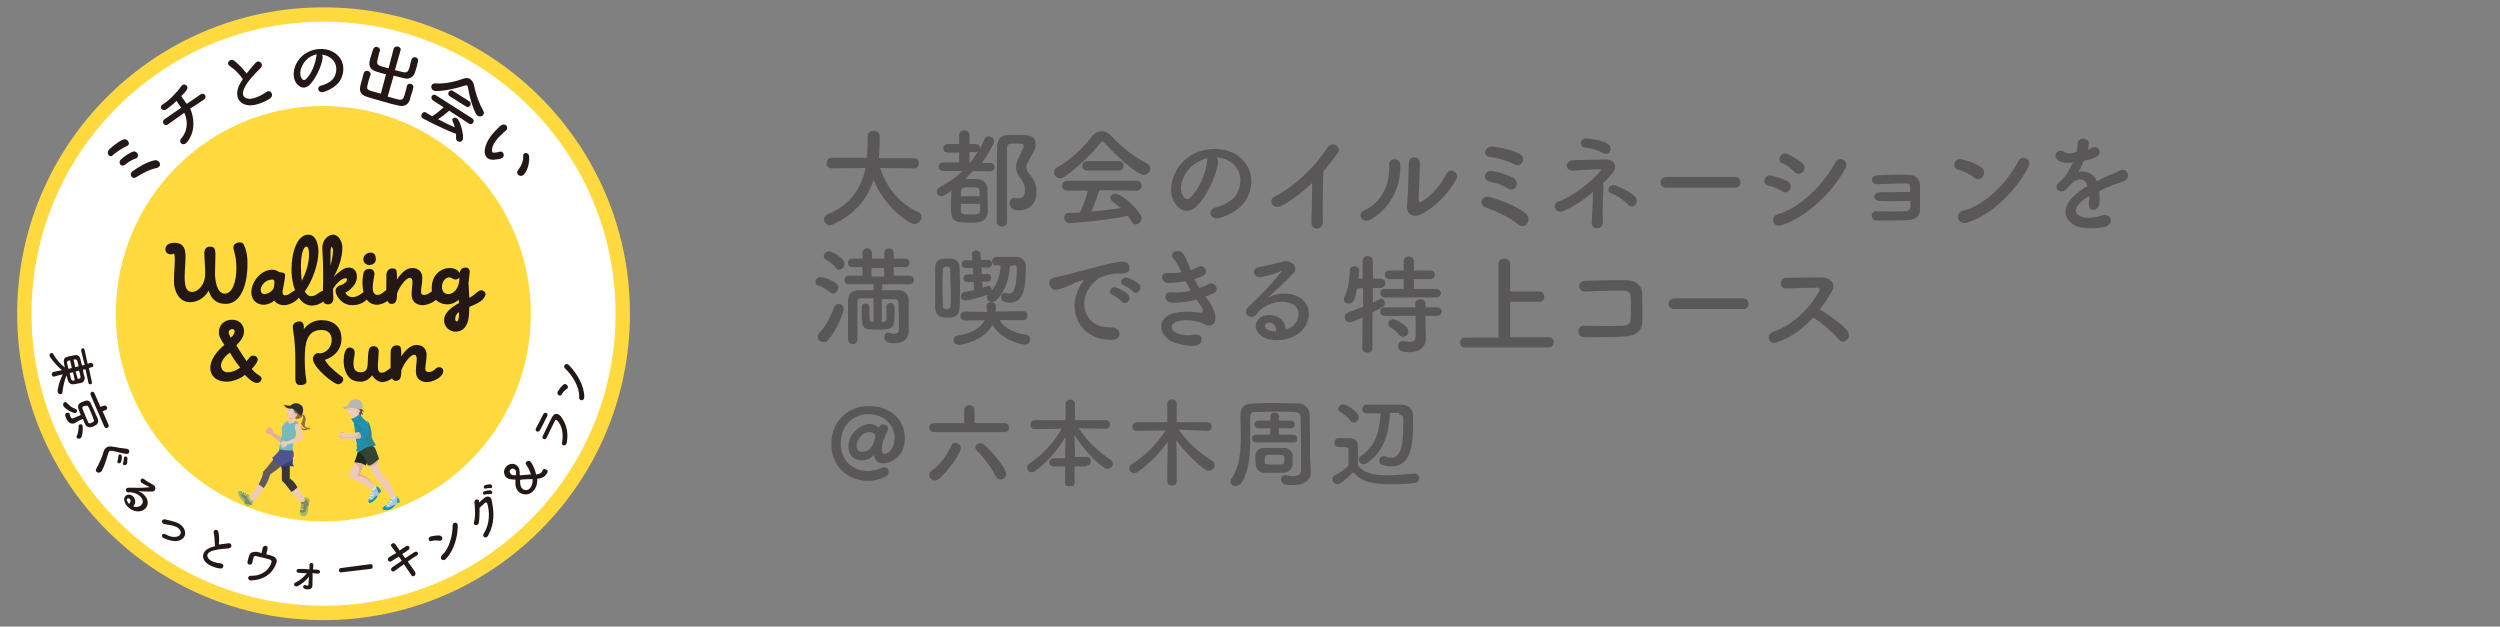 <?xml version="1.0" encoding="utf-8"?>
<!-- Generator: Adobe Illustrator 28.0.0, SVG Export Plug-In . SVG Version: 6.00 Build 0)  -->
<svg version="1.1" id="レイヤー_1" xmlns="http://www.w3.org/2000/svg" xmlns:xlink="http://www.w3.org/1999/xlink" x="0px"
	 y="0px" viewBox="0 0 584.9 146.6" style="enable-background:new 0 0 584.9 146.6;" xml:space="preserve">
<rect x="0" y="0" width="584.9" height="146.6" fill="#808080" stroke="none"/>
<style type="text/css">
	.st0{clip-path:url(#SVGID_00000045586461009345306770000000410870691968065937_);}
	.st1{fill:#FFFFFF;}
	.st2{fill:none;stroke:#FFDA3F;stroke-width:3.36;stroke-miterlimit:10;}
	.st3{fill:#231815;}
	.st4{fill:#FFDA3F;}
	.st5{clip-path:url(#SVGID_00000123410387324108324840000017173836885605841027_);}
	.st6{fill:#EDCAB9;}
	.st7{fill:#625B59;}
	.st8{fill:#3A3733;}
	.st9{fill:#3B3F7D;}
	.st10{fill:#51538E;}
	.st11{fill:#A0BD61;}
	.st12{fill:#7D8A69;}
	.st13{fill:#EBD475;}
	.st14{fill:#E4B198;}
	.st15{fill:#E2B196;}
	.st16{fill:#78B9BD;}
	.st17{fill:#E1AE94;}
	.st18{fill:#4D4E4C;}
	.st19{fill:#F5E5DE;}
	.st20{fill:#916F41;}
	.st21{fill:#2C3032;}
	.st22{fill:#222A1F;}
	.st23{fill:#334334;}
	.st24{fill:#1D93AD;}
	.st25{fill:#A6C7CD;}
	.st26{fill:#ECF4F8;}
	.st27{fill:#644E46;}
	.st28{fill:#FAEBE5;}
	.st29{fill:#E2B094;}
	.st30{fill:#BAB7B1;}
	.st31{clip-path:url(#SVGID_00000092419842365603269230000004959932213766254997_);}
	.st32{fill:#2C8499;}
	.st33{clip-path:url(#SVGID_00000011017065855075890030000011198585848998556074_);}
	.st34{fill:#E5B198;}
	.st35{clip-path:url(#SVGID_00000014630702326798845020000010054847024538469537_);fill:#595757;}
	.st36{fill:#595757;}
</style>
<g id="_レイヤー_1">
	<g id="_レイヤー_1-2_00000052822408966071681530000012189551381512916622_">
		<g id="_レイヤー_1-2">
			<g id="_イヤー_1">
				<g id="b">
					<g id="c">
						<g>
							<g>
								<defs>
									<rect id="SVGID_1_" y="0" width="149" height="146.6"/>
								</defs>
								<clipPath id="SVGID_00000071529033557763701460000009303231969918605724_">
									<use xlink:href="#SVGID_1_"  style="overflow:visible;"/>
								</clipPath>
								<g style="clip-path:url(#SVGID_00000071529033557763701460000009303231969918605724_);">
									<path class="st1" d="M145.7,73.4c0-38.7-31.3-70-70-70s-70,31.3-70,70s31.3,70,70,70S145.7,112.1,145.7,73.4"/>
									<circle class="st2" cx="75.7" cy="73.4" r="70"/>
								</g>
							</g>
						</g>
						<path class="st3" d="M29.6,34.2c-1.1,0.5-2.4,1.4-3.2,2.1c-0.8,0.8-1.7-0.5-0.8-1.4c0.7-0.6,1.8-1.6,3.1-2.2
							c0.6-0.3,1.1,0,1.3,0.4C30.3,33.5,30.2,34,29.6,34.2L29.6,34.2L29.6,34.2z M31.7,37.1c-0.9,0.3-1.8,0.9-2.4,1.4
							c-1,0.8-1.8-0.5-1-1.2c0.6-0.6,1.8-1.4,2.7-1.8c0.6-0.2,1,0.1,1.2,0.5S32.3,36.9,31.7,37.1L31.7,37.1L31.7,37.1z M36.7,39.3
							c-1.1,0.2-2,0.6-2.8,1s-1.5,0.8-2.1,1.2C30.9,42,30,40.8,31.1,40c1.1-0.8,3.4-2.2,5.1-2.5c0.6-0.1,1.1,0.3,1.2,0.8
							C37.6,38.6,37.3,39.1,36.7,39.3L36.7,39.3L36.7,39.3z"/>
						<path class="st3" d="M43.9,33.1c-1,1.4-2.3,0.2-1.5-0.7c1.8-2.1,1.4-4.7,0.7-6c-1.4,1-2.8,2-3.8,2.7c-0.8,0.6-1.7-0.6-0.8-1.2
							c1-0.7,2.4-1.7,3.9-2.7c-0.4-0.5-0.8-1.1-1.1-1.6c-0.8,0.8-1.7,1.5-2.4,2c-1,0.6-1.8-0.6-0.8-1.2c1.4-0.8,3.5-3,4.2-4.1
							c0.8-1.2,2-0.1,1.4,0.7c-0.3,0.5-0.8,1-1.3,1.5c0.4,0.5,0.8,1.2,1.3,1.8c1.4-0.9,2.6-1.8,3.2-2.2c0.9-0.6,1.7,0.6,0.8,1.2
							c-0.7,0.5-1.9,1.3-3.2,2.1C45.3,27.2,45.9,30.4,43.9,33.1L43.9,33.1L43.9,33.1L43.9,33.1z"/>
						<path class="st3" d="M53.8,15.5c-1.1-0.7,0.1-2,1-1.3s2,1.8,2.9,3c0.6-0.8,1.3-1.6,2.1-2.5s2.1,0.3,1.1,1.3
							c-1.3,1.3-2.6,2.6-3.4,4c-1.1,1.8-0.8,2.9,0.6,3.1c1.2,0.2,3.3-0.9,4.1-1.5c1.1-0.9,2.1,0.7,0.9,1.5c-1.1,0.7-3.5,1.8-5.2,1.5
							c-2.5-0.4-3.2-2.9-1.4-5.6c0.1-0.2,0.2-0.3,0.3-0.5C56,17.3,54.8,16.1,53.8,15.5z"/>
						<path class="st3" d="M75.5,13.4c-0.2,2-1.6,5-3.1,6.5c-1.2,1.1-2.5,0.6-3.3-0.8c-1-2,0-4.9,2.1-6.4c1.9-1.4,4.8-1.7,6.8-0.5
							c2.5,1.4,2.9,4.3,1.6,6.6c-0.7,1.2-2.3,2.2-3.8,2.7c-1.4,0.4-1.9-1.2-0.6-1.5c1.2-0.3,2.4-1,2.9-1.8c1.1-1.8,0.6-3.9-1-4.8
							c-0.6-0.4-1.3-0.6-2-0.6C75.4,12.8,75.5,13,75.5,13.4L75.5,13.4L75.5,13.4z M72,13.7c-1.4,1.2-2.2,3.3-1.5,4.5
							c0.2,0.5,0.7,0.7,1.1,0.3c1.2-1.1,2.2-3.6,2.4-5.3c0-0.2,0.1-0.4,0.1-0.5C73.3,12.9,72.6,13.2,72,13.7L72,13.7L72,13.7z"/>
						<path class="st3" d="M90.3,17.4c-0.9-0.2-1.7-0.5-2.4-0.7c-1.2-0.4-1.7-1.2-1.4-2.5c0.1-0.4,0.2-0.9,0.4-1.4
							c0.1-0.5,0.3-0.9,0.4-1.3c0.2-0.5,0.6-0.6,1-0.5s0.7,0.5,0.6,0.9l0,0c-0.2,0.4-0.3,0.9-0.4,1.4c-0.1,0.3-0.2,0.6-0.2,0.9
							c-0.2,1,0,1.1,2.6,1.8l1.2-4.6c0.1-0.4,0.6-0.6,1-0.5s0.8,0.4,0.6,0.9l-1.3,4.6c0.7,0.2,1.3,0.3,2,0.5c1,0.2,1.2-0.4,1.5-1.5
							c0.1-0.5,0.2-1,0.4-1.5l0,0c0.1-0.4,0.6-0.6,0.9-0.5c0.4,0.1,0.7,0.4,0.6,0.9c-0.1,0.4-0.2,0.8-0.3,1.3
							c-0.1,0.4-0.3,0.9-0.4,1.3c-0.4,1.3-1.5,1.7-2.6,1.4c-0.8-0.2-1.6-0.4-2.4-0.6l-1.4,4.9c0.9,0.3,1.9,0.5,2.6,0.7
							c0.9,0.2,1.2-0.3,1.5-1.6c0.2-0.6,0.3-1.2,0.4-1.6l0,0c0.1-0.4,0.6-0.6,0.9-0.5c0.4,0.1,0.7,0.5,0.6,0.9s-0.2,0.9-0.4,1.4
							s-0.3,1-0.4,1.4c-0.4,1.3-1.5,1.7-2.6,1.4c-1.1-0.2-2.5-0.6-3.9-1s-2.8-0.8-3.7-1.1c-1.2-0.4-1.7-1.2-1.4-2.5
							c0.1-0.4,0.2-0.9,0.4-1.5c0.1-0.5,0.3-1,0.4-1.5c0.2-0.5,0.6-0.6,1-0.5s0.7,0.5,0.6,0.9l0,0c-0.2,0.4-0.3,1-0.5,1.5
							c-0.4,1.6-0.5,1.9,0.4,2.2c0.7,0.2,1.6,0.5,2.5,0.7L90.3,17.4L90.3,17.4L90.3,17.4z"/>
						<path class="st3" d="M105.1,25.9c-0.7,0.6-1.7,1.4-2.6,2c1.3,0.7,2.6,1.3,3.9,1.9c-0.1-0.5-0.3-1-0.5-1.4
							c-0.1-0.3-0.1-0.5,0-0.6c0.2-0.3,0.6-0.4,1-0.1c0.8,0.5,1.8,4.3,1.3,5.1c-0.2,0.4-0.8,0.5-1.2,0.2c-0.2-0.1-0.3-0.4-0.3-0.7
							s0-0.6,0-1c-3.6-1.3-7.5-3.5-7.8-3.6c-0.4-0.2-0.4-0.7-0.2-1.1c0.2-0.3,0.6-0.5,0.9-0.3c0.5,0.3,1,0.6,1.5,0.9
							c0.9-0.5,1.9-1.4,2.7-2.1l-2.5-1.6c-0.4-0.3-0.4-0.7-0.3-1c0.2-0.3,0.6-0.5,1-0.2l8.5,5.4c0.4,0.3,0.4,0.7,0.2,1
							c-0.2,0.3-0.6,0.5-1,0.2L105.1,25.9L105.1,25.9L105.1,25.9z M109.5,20.5c-0.1-0.2-0.1-0.4-0.2-0.5s-0.2,0-0.5,0
							c-2,0.7-4.8,1.3-6.8,1.3c-0.3,0-0.5-0.1-0.7-0.2c-0.4-0.3-0.5-0.8-0.3-1.2c0.1-0.2,0.4-0.4,0.8-0.4c2.1,0.2,4.8-0.4,6.6-1.1
							c0.6-0.2,1.1-0.2,1.6,0.1c0.4,0.3,0.7,0.7,0.9,1.4c0.4,2.2,1.2,4.3,2.2,6.1c0.2,0.3,0.1,0.6,0,0.8c-0.2,0.4-0.8,0.6-1.3,0.3
							C111.1,26.9,109.9,23.1,109.5,20.5L109.5,20.5z M105.2,22.5c-0.4-0.3-0.4-0.7-0.2-1c0.2-0.3,0.6-0.5,1-0.2l3.8,2.4
							c0.4,0.3,0.4,0.7,0.2,1c-0.2,0.3-0.6,0.5-1,0.2L105.2,22.5z"/>
						<path class="st3" d="M113.4,35.2c0.2-1.7,1.2-3.3,2.6-4.7c0.6-0.6,0.8-0.9,1.3-1.2c0.8-0.6,1.9,0.4,1.1,1.2
							c-0.4,0.4-0.5,0.4-1,0.9c-1.2,1.1-2.2,2.4-2.3,3.6c0,0.6,0.1,0.8,0.7,0.7c0.3,0,0.8-0.1,1.1-0.2c1-0.3,1.3,1.2,0.5,1.5
							c-0.4,0.2-1,0.3-1.3,0.3C114.1,37.7,113.3,36.6,113.4,35.2L113.4,35.2L113.4,35.2z M121.2,39.8c0.8-1,1.3-2.3,1.2-3.3
							c-0.1-0.9,1.3-1,1.4,0.1c0.1,1.4-0.3,3.2-1.2,4.2C121.8,41.7,120.5,40.7,121.2,39.8L121.2,39.8z"/>
						<path class="st4" d="M124.2,73.4c0-26.8-21.8-48.6-48.6-48.6S27.1,46.6,27.1,73.4S48.8,122,75.7,122S124.2,100.2,124.2,73.4"
							/>
						<path class="st3" d="M12.6,87l1.9-0.4c-1.4-1.1-2.8-3-2.9-3.3c-0.1-0.3,0.1-0.6,0.4-0.7c0.2,0,0.4,0,0.5,0.3
							c0.8,1.3,1.5,2.2,2.7,3.1c-0.1-0.3-0.2-0.6-0.2-0.9c-0.3-1.2,0.3-1.5,0.7-1.6c0.3-0.1,0.6-0.2,0.9-0.2c0.4-0.1,0.7-0.2,1-0.2
							c0.5-0.1,1,0.1,1.2,0.9c0.1,0.4,0.2,0.9,0.4,1.5l0.6-0.1L19,82.1c-0.1-0.3,0.1-0.5,0.3-0.6c0.2-0.1,0.5,0.1,0.5,0.4l0.7,3.2
							l0.7-0.2c0.3-0.1,0.5,0.2,0.6,0.4c0.1,0.3,0,0.6-0.3,0.6l-0.7,0.2l0.7,3.3c0.1,0.3-0.1,0.5-0.3,0.5s-0.5,0-0.5-0.3L20,86.4
							l-0.6,0.1c0.1,0.6,0.2,1.2,0.4,1.7c0.1,0.6-0.2,1.2-0.6,1.3c-0.2,0.1-0.6,0.2-0.9,0.2c-0.4,0.1-0.8,0.2-1.1,0.2
							c-0.5,0.1-1.1-0.2-1.3-0.9c0-0.1,0-0.2-0.1-0.2c-0.1-0.3-0.1-0.7-0.2-1c-0.6,1.3-0.8,2.6-1,4c0,0.3-0.2,0.4-0.4,0.4
							c-0.2,0.1-0.6-0.1-0.7-0.5c-0.1-0.3,0.2-2.1,1.2-4.1c-0.6,0.1-1,0.2-2,0.5c-0.3,0.1-0.5-0.2-0.6-0.4
							C12.2,87.3,12.2,87,12.6,87L12.6,87L12.6,87z M16.8,86.1l-0.4-1.8c-0.5,0.1-0.8,0.2-0.7,0.7c0.1,0.4,0.2,0.8,0.3,1.3
							L16.8,86.1z M17.1,87.1l-0.8,0.2c0.1,0.5,0.2,0.9,0.3,1.3c0.1,0.5,0.5,0.5,0.9,0.4L17.1,87.1L17.1,87.1L17.1,87.1z M18.4,85.7
							c-0.1-0.5-0.2-0.9-0.3-1.2c-0.1-0.5-0.5-0.4-0.9-0.4l0.4,1.8L18.4,85.7z M18.2,88.7c0.1,0,0.2-0.1,0.3-0.1
							c0.5-0.1,0.4-0.4,0-1.9l-0.8,0.2L18.2,88.7z"/>
						<path class="st3" d="M14.8,94.9c-0.1-0.3,0-0.7,0.3-0.8c0.2-0.1,0.4,0,0.6,0.2c0.5,0.6,1.2,1.1,2,1.4c0.1,0.1,0.2,0.1,0.3,0.2
							c0.1,0.3,0,0.6-0.3,0.7c-0.1,0-0.2,0.1-0.4,0C16.2,96.3,14.9,95.3,14.8,94.9L14.8,94.9z M17.5,99L17.5,99
							c-0.8,0.3-1.5,0-2-1.1c-0.2-0.4-0.5-1.1,0.1-1.3c0.2-0.1,0.6,0,0.7,0.2v0.1c0,0.2,0.1,0.4,0.2,0.6c0.2,0.4,0.4,0.5,0.8,0.3
							l1.6-0.7c-0.2-0.4-0.3-0.8-0.5-1.3c-0.3-0.8-0.1-1.3,0.5-1.6c0.2-0.1,0.4-0.2,0.5-0.2c0.2-0.1,0.4-0.2,0.5-0.2
							c0.5-0.2,1.1-0.1,1.4,0.7c0.2,0.4,0.4,0.9,0.7,1.5c0.3,0.7,0.6,1.4,0.9,2c0.2,0.6,0,1.2-0.4,1.4c-0.2,0.1-0.3,0.2-0.5,0.3
							c-0.2,0.1-0.4,0.2-0.6,0.2c-0.5,0.2-1.2,0-1.5-0.7c-0.2-0.4-0.4-0.8-0.5-1.2l-0.9,0.4L17.5,99L17.5,99L17.5,99z M18,101.9
							c0.3-0.6,0.4-1.5,0.4-2.2c0-0.2,0.1-0.4,0.3-0.4c0.2-0.1,0.5,0,0.6,0.2c0.1,0.3,0.1,1.8-0.2,2.7c-0.1,0.2-0.2,0.3-0.4,0.4
							c-0.3,0.1-0.7,0-0.8-0.3C17.9,102.2,17.9,102.1,18,101.9L18,101.9L18,101.9z M21.4,98.9c0.6-0.2,0.7-0.4,0.5-0.8
							c-0.1-0.4-0.3-0.8-0.5-1.3c-0.2-0.6-0.5-1.1-0.7-1.6c-0.2-0.4-0.5-0.3-0.9-0.2c-0.1,0-0.2,0.1-0.3,0.1c-0.4,0.2-0.3,0.3,0.4,2
							c0.2,0.5,0.4,1,0.6,1.4C20.7,99.2,21,99.1,21.4,98.9C21.3,98.9,21.4,98.9,21.4,98.9z M22.8,96.1l-1.6-3.7
							c-0.1-0.3,0-0.6,0.2-0.7s0.5-0.1,0.7,0.3l1.4,3.2l0.8-0.3c0.3-0.1,0.6,0.1,0.7,0.3s0.1,0.6-0.2,0.7L24,96.2l1.4,3.2
							c0.1,0.3,0,0.6-0.3,0.7c-0.2,0.1-0.5,0.1-0.7-0.3L22.8,96.1L22.8,96.1L22.8,96.1z"/>
						<path class="st3" d="M22.5,109.7c0.7-1.2,1.4-2.8,1.7-3.9c0.3-1.1,1-1.5,2.2-1.3c1.1,0.2,2.2,0.4,3.3,0.5
							c0.8,0.1,0.7,1.3-0.1,1.2c-0.9-0.1-2.3-0.5-3.2-0.7c-0.7-0.1-0.9,0-1.1,0.6c-0.5,1.7-0.9,3-1.5,4.1
							C23.2,111,22.1,110.4,22.5,109.7L22.5,109.7z M27.5,107.8c0.1-0.2,0.2-0.9,0.2-1.1c0-0.6,0.8-0.5,0.8,0.1c0,0.3,0,0.9-0.2,1.3
							C28.1,108.7,27.2,108.3,27.5,107.8L27.5,107.8L27.5,107.8z M28.8,108.3c0.1-0.2,0.2-0.8,0.2-1.1c0-0.6,0.8-0.5,0.8,0
							c0,0.3,0,0.9-0.1,1.3C29.4,109.1,28.5,108.8,28.8,108.3L28.8,108.3L28.8,108.3z"/>
						<path class="st3" d="M31.7,118.6c1.1,0.1,1.8-0.7,1.7-1.4c-0.1-0.7-0.9-1.6-2.1-1.9c-0.5-0.1-0.8-0.2-1.2-0.1
							c-0.7,0.1-1-1.1,0-1.1c1.7,0,2.9,0.1,4.8-0.1c0.2,0,0.1-0.1,0-0.1c-0.3-0.1-1-0.5-1.7-0.9c-0.7-0.5-0.1-1.4,0.5-0.9
							s1.5,1,2.1,1.3c0.8,0.4,0.7,1.5-0.1,1.6c-0.5,0-1.1,0-1.7,0c-0.6,0-1.2-0.1-1.7-0.1c1,0.3,2,1.3,2.2,2.2
							c0.4,1.8-1.3,2.8-2.7,2.5c-1.3-0.2-2.5-1.4-2.7-2.4c-0.3-1.4,1.1-1.9,2-1.1c0.6,0.6,0.8,1.6,0.1,2.3
							C31.2,118.5,31.5,118.6,31.7,118.6z M30.3,116.7c-0.4-0.3-0.7,0-0.6,0.4c0.1,0.3,0.3,0.6,0.5,0.8
							C30.6,117.5,30.7,117,30.3,116.7L30.3,116.7L30.3,116.7z"/>
						<path class="st3" d="M38.3,125.9c-0.8-0.4-0.3-1.3,0.4-0.9c0.9,0.5,1.7,0.7,2.4,0.6c0.9-0.1,1.2-0.6,1.2-1.1
							c-0.1-0.7-0.8-1.2-1.5-1.4c-0.8-0.3-1.6-0.3-2.4-0.5c-0.8-0.2-0.6-1.2,0.2-1.1c0.7,0.2,1.8,0.4,2.6,0.7
							c0.9,0.3,1.9,1.1,2.1,2.2c0.2,1.3-0.8,2.1-2.1,2.2C40.3,126.6,39.4,126.4,38.3,125.9z"/>
						<path class="st3" d="M50,124.7c-0.2-0.9,1-1,1.1-0.2c0.2,0.8,0.2,1.9,0.1,2.9c0.7-0.1,1.5-0.2,2.3-0.3c0.8-0.1,0.9,1.1,0,1.2
							c-1.3,0.1-2.5,0.2-3.6,0.5c-1.4,0.4-1.7,1.1-1.1,1.9c0.5,0.7,2.1,1.1,2.8,1.1c1,0.1,0.8,1.4-0.2,1.2c-0.9-0.1-2.7-0.7-3.4-1.6
							c-1.1-1.4-0.3-3,1.9-3.5c0.1,0,0.3-0.1,0.4-0.1C50.2,126.6,50.2,125.4,50,124.7L50,124.7L50,124.7z"/>
						<path class="st3" d="M62.3,129.7c0.5,0.1,1,0.2,1.4,0.4c0.8,0.2,1.2,0.8,1,1.5c-0.7,2.2-2.6,4.1-6,4.2c-0.8,0-0.9-1.1,0-1.1
							c2.6,0.1,4.3-1.4,4.8-3.1c0.1-0.3,0-0.6-0.4-0.7c-0.9-0.3-2.5-0.6-3.2-0.8c-0.4-0.1-0.6,0.2-0.6,0.4c-0.1,0.3-0.2,0.9-0.3,1.2
							c-0.2,0.7-1.3,0.4-1.1-0.2c0.1-0.3,0.2-1,0.4-1.5c0.2-0.9,1.2-0.9,1.6-0.9s0.9,0.2,1.3,0.3c0.1-0.4,0.2-1,0.3-1.3
							s0.4-0.4,0.7-0.4c0.3,0.1,0.5,0.3,0.4,0.6L62.3,129.7L62.3,129.7L62.3,129.7z"/>
						<path class="st3" d="M73.1,136.3c0,0.2,0,0.4,0,0.6c0,0.7-0.4,1.2-1.7,0.9c-0.4-0.1-0.5-0.4-0.5-0.6c0.1-0.2,0.3-0.4,0.6-0.3
							c0.3,0.1,0.6,0.2,0.7-0.1c0-0.4,0-1.2,0.1-1.9c-0.8,1-1.5,1.6-2.6,2.2c-0.8,0.4-1.2-0.5-0.6-0.8c1.1-0.5,2-1.3,2.7-2.2
							c-0.7,0-1.3,0-1.9-0.1c-0.7,0-0.7-0.9,0-0.9c0.8,0,1.6,0,2.5,0.1c0-0.4,0-0.8,0-1c0-0.7,1-0.6,0.9,0c0,0.2,0,0.6-0.1,1
							c0.4,0,0.8,0.1,1.2,0.1c0.7,0.1,0.6,1-0.1,0.9c-0.4,0-0.8-0.1-1.2-0.1C73.2,134.8,73.1,135.7,73.1,136.3L73.1,136.3
							L73.1,136.3z"/>
						<path class="st3" d="M79.9,133.9c-0.4,0.1-0.6-0.2-0.6-0.4c0-0.3,0.1-0.6,0.5-0.6l6.8-0.9c0.4-0.1,0.6,0.2,0.6,0.5
							s-0.1,0.6-0.5,0.6L79.9,133.9L79.9,133.9L79.9,133.9z"/>
						<path class="st3" d="M94.8,130.6c0.8-0.5,1.5-1,2.1-1.4c0.8-0.5,1.2,0.5,0.6,0.8s-1.3,0.8-2.1,1.4c0.7,0.9,1.3,1.8,1.7,2.4
							c0.2,0.4,0.1,0.7-0.1,0.9s-0.6,0.2-0.8-0.2c-0.4-0.6-1-1.5-1.7-2.5c-0.8,0.6-1.7,1.2-2.2,1.6c-0.6,0.4-1.2-0.4-0.5-0.9
							c0.6-0.4,1.3-0.9,2.2-1.5c-0.2-0.3-0.5-0.7-0.7-1c-0.6,0.4-1.2,0.8-1.7,1.1c-0.7,0.4-1.2-0.5-0.6-0.9c0.5-0.3,1.1-0.7,1.7-1
							c-0.4-0.6-0.8-1.1-1.1-1.5c-0.5-0.6,0.5-1.1,0.9-0.6c0.2,0.3,0.6,0.9,1,1.5c0.5-0.4,1.1-0.7,1.5-1c0.6-0.4,1.1,0.4,0.6,0.8
							c-0.4,0.3-0.9,0.7-1.5,1L94.8,130.6L94.8,130.6L94.8,130.6z"/>
						<path class="st3" d="M102.7,126.5c-0.5-0.1-1.3-0.1-1.8,0.1c-0.7,0.2-0.9-0.9-0.1-1.1c0.6-0.1,1.4-0.3,2.1-0.2
							c0.4,0.1,0.6,0.4,0.6,0.7S103.2,126.6,102.7,126.5z M104.3,130.8c-0.7,0.7-1.6-0.2-0.9-0.9c1.7-1.5,2.5-4.6,2.5-7
							c0-0.8,1.2-0.9,1.2,0.1C107.1,125.8,106.1,128.9,104.3,130.8z"/>
						<path class="st3" d="M112.1,117.6c0.3-0.3,0.7-0.7,1.1-1c0.6-0.6,1.6-0.6,1.8,0.3c0.6,2.8,0.8,5.5-0.8,8.4
							c-0.5,0.9-1.5,0.3-1-0.5c1.4-2.2,1.4-5,0.8-7c-0.1-0.2-0.3-0.3-0.5-0.2c-0.3,0.3-0.9,0.9-1.3,1.2c0,1.2,0,2.7-0.2,3.6
							c-0.3,0.8-1.4,0.5-1.1-0.3c0.4-1.2,0.2-3.6,0.1-4.6c-0.1-0.7,1.1-1,1.1-0.1V117.6L112.1,117.6L112.1,117.6z M113.5,115.7
							c-0.6,0.2-0.7-0.6-0.1-0.8c0.3-0.1,0.9-0.2,1.3-0.2c0.6,0.1,0.6,1,0,0.9C114.4,115.6,113.7,115.6,113.5,115.7L113.5,115.7
							L113.5,115.7z M113.7,114.3c-0.6,0.2-0.7-0.6-0.2-0.8c0.3-0.1,0.9-0.2,1.2-0.2c0.6,0.1,0.6,1,0,0.9
							C114.5,114.2,113.9,114.2,113.7,114.3z"/>
						<path class="st3" d="M127.7,111.1c-0.4,0.5-0.9,0.8-1.9,0.9c0,0,0,0-0.1,0v0.1c0,0.2,0.1,1.6-0.8,2.6
							c-0.9,1.2-2.4,1.2-3.4,0.5c-0.8-0.7-1-1.5-0.9-2.9v-0.1c0,0,0,0-0.1,0c-0.9,0-1.5-0.1-1.9-0.4c-0.7-0.5-1-1.7-0.2-2.6
							c0.7-0.8,1.8-0.9,2.5-0.3c0.6,0.5,0.7,1.1,0.7,2.2v0.1c0,0,0,0,0.1,0c0.8-0.1,1.6-0.1,2.4-0.2c0.1,0,0.1,0,0.1,0
							s-0.3-1.2-1.1-2.3c-0.2-0.2-0.1-0.5,0-0.6c0.2-0.2,0.6-0.4,0.9-0.2c0.2,0.1,1,1.3,1.4,3c0,0,0,0,0,0.1c0,0,0,0,0.1,0
							c0.6-0.1,0.9-0.2,1.2-0.5c0.1-0.1,0.2-0.2,0.2-0.4c0-0.1,0.1-0.1,0.1-0.2c0.2-0.2,0.6-0.2,0.8,0
							C128.1,109.9,128.4,110.3,127.7,111.1L127.7,111.1L127.7,111.1z M120.4,109.8c-0.6-0.4-1,0.1-1,0.1c-0.4,0.5,0.1,1,0.2,1.1
							c0.3,0.2,0.7,0.2,1.1,0.2l0,0v-0.1C120.8,110.5,120.8,110.1,120.4,109.8z M121.7,112.3c0,0-0.2,1.5,0.6,2.1
							c0.5,0.4,1.3,0.4,1.8-0.3c0.6-0.8,0.5-1.9,0.5-2C124.6,112.1,121.8,112.1,121.7,112.3L121.7,112.3z"/>
						<path class="st3" d="M128,97.4c-0.5,0.9-1.1,2.3-1.7,3.3c-0.3,0.6-1.3,0.2-0.9-0.5c0.5-0.9,1.2-2.3,1.7-3.3
							c0.2-0.3,0.5-0.4,0.7-0.3C128.1,96.7,128.2,97,128,97.4L128,97.4L128,97.4z M132.6,103.6c-0.2,0.9-1.3,0.8-1.1-0.1
							c0.4-2.2-0.1-4-1.1-5.1c-0.2-0.2-0.4-0.3-0.6,0.1c-0.5,1-1.4,2.8-1.9,3.9c-0.3,0.7-1.3,0.3-0.9-0.4c0.6-1.3,1.4-2.9,2.1-4.3
							c0.5-1,1.3-1.2,2.1-0.3C132.3,98.9,133.1,100.8,132.6,103.6L132.6,103.6L132.6,103.6z"/>
						<path class="st3" d="M132.6,91c-0.5,0.3-1,0.9-1.2,1.3c-0.3,0.6-1.3,0-0.9-0.7c0.3-0.5,0.8-1.2,1.3-1.6
							c0.3-0.3,0.7-0.1,0.9,0.1C132.9,90.4,133,90.8,132.6,91L132.6,91L132.6,91z M136.7,92.9c0,1-1.3,1-1.2,0
							c0.1-2.3-1.5-5-3.3-6.7c-0.6-0.5,0.2-1.5,0.9-0.8C135.1,87.5,136.7,90.3,136.7,92.9L136.7,92.9L136.7,92.9z"/>
						<path class="st3" d="M57.9,61.8c0,4.7-1.5,9.3-5.1,9.3c-2.2,0-3.4-1.2-4-3.1c-0.6,1.2-2.2,2.7-4.3,2.7c-2.7,0-3.8-2.7-3.8-4.9
							c0-1.9,0.2-3.7,0.2-5.2c0-0.5-0.1-1.2-0.2-1.3c-0.2,0.2-0.5,0.2-0.8,0.2c-0.5,0-1.2-0.3-1.2-1.2s0.8-1.5,2.1-1.5
							c2,0,2.6,1.2,2.6,3.1s-0.2,3.1-0.2,4.9c0,2.7,0.6,3.5,1.8,3.5s3-1.5,3-4.3c0-2.1-0.2-3.4-0.2-4.7c0-1,0.4-1.6,1.4-1.6
							s1.2,0.7,1.2,1.7c0,1.4-0.1,3.5-0.1,4.6c0,1.2,0.3,4.7,2.3,4.7c1.7,0,2.7-2.7,2.7-5.9s-0.7-4.1-0.7-4.9s0.8-1.2,1.5-1.2
							c0.5,0,0.9,0.2,1.1,0.9C57.8,59,57.9,60.2,57.9,61.8z M70.2,68.7c0,1.6-2.5,2.7-3.7,2.7s-2.1-0.6-2.3-1.1
							c-0.5,0.5-1.6,1-2.5,1c-1.5,0-2.9-1-2.9-2.9c0-2.4,2.2-5.3,4.9-5.3c0.7,0,1.3,0.3,1.7,0.6c0.5,0,1.3,0.1,1.3,0.6
							c0,1.3-0.6,3.5-0.6,4c0,0.4,0.1,0.8,0.6,0.8c1.1,0,1.7-1.2,2.6-1.2C69.8,67.8,70.2,68.3,70.2,68.7L70.2,68.7L70.2,68.7z
							 M63.8,67.8c0.4-0.5,0.4-1.5,0.4-1.9c0-0.3-0.2-0.5-0.5-0.5c-1.5,0-2.7,1.3-2.7,2.4c0,0.6,0.3,1,0.9,1S63.3,68.4,63.8,67.8z
							 M68.2,63c0-4.1,1.4-8.1,3.9-8.1c2.1,0,2.4,2.8,2.4,4c0,2.7-1.3,6.7-3.2,9.3c0.4,0.7,0.9,1.1,1.5,1.1c1.3,0,2-1.3,3-1.3
							c0.6,0,0.9,0.5,0.9,0.9c0,1.2-1.9,2.6-3.8,2.6C69.8,71.4,68.2,67.1,68.2,63z M70.6,65.7c1.2-2.3,1.7-4.3,1.7-6.3
							c0-0.9-0.2-1.7-0.6-1.7c-0.8,0-1.3,2.1-1.3,4.6C70.4,63.5,70.5,64.7,70.6,65.7L70.6,65.7L70.6,65.7z M86.5,68.7
							c0,0.5-0.2,1-0.7,1.4c-0.6,0.6-1.7,1.3-3.4,1.3c-2.5,0-3.9-2.3-3.9-3.4c0-0.6,0.6-1.1,0.9-1.2c0.9-0.2,1.8-0.8,1.8-1.4
							c0-0.2-0.2-0.3-0.4-0.3c-0.6,0-1.8,0.7-2.9,2.5c0,0.7,0.1,1.6,0.1,2.1c0,0.8-0.3,1.5-1.3,1.5c-0.5,0-1.2-0.2-1.2-1.4
							c0-0.4,0.1-2.5,0.1-4.9c0-4.7-0.2-6-0.2-6.9c0-2,1.5-3.1,2.5-3.1c1.4,0,2.2,1.8,2.2,3c0,2.4-0.9,4.9-2,6.8
							c1.9-1.7,2.6-2.1,3.6-2.1c1.1,0,1.8,0.9,1.8,2.1c0,0.6-0.2,1.3-0.5,1.8c-0.6,0.8-1.4,1.7-2.2,1.9c0.2,0.6,0.7,1.1,1.7,1.1
							c1.6,0,2.4-1.4,3.2-1.4C85.9,67.9,86.5,68.3,86.5,68.7L86.5,68.7z M77.9,58.6c0-0.6-0.2-0.8-0.3-0.8c-0.4,0-0.2,2.1-0.3,4.3
							C77.7,60.9,77.9,59.5,77.9,58.6L77.9,58.6L77.9,58.6z M91.8,68.7c0,1.5-2.4,2.6-3.6,2.6c-2.4,0-3.4-2.4-3.4-5.1
							c0-0.8,0.1-2.2,0.4-2.7c0.2-0.4,0.7-0.6,1.3-0.6c0.8,0,1.1,0.7,1.1,1.1c0,0.6-0.4,2.1-0.4,3.3c0,0.9,0.3,1.7,1.1,1.7
							c1.2,0,1.6-1.2,2.5-1.2C91.4,67.9,91.8,68.3,91.8,68.7L91.8,68.7z M86.4,62c-0.8,0-1.4-0.6-1.4-1.3c0-0.9,0.8-1.6,1.7-1.6
							c1,0,1.2,0.8,1.2,1.2C88.1,61.2,87.5,62,86.4,62z M101,68.2c0.2-0.2,0.5-0.3,0.8-0.3c0.4,0,0.9,0.3,0.9,0.9
							c0,1.5-2.5,2.6-3.8,2.6s-2.6-0.7-2.6-2.5c0-1.1,0.2-2.2,0.2-2.9c0-0.6-0.2-1-0.6-1c-0.9,0-2.4,2-3,3.6c0,1.8-0.3,2.5-1.3,2.5
							c-1.5,0-1.2-2.6-1.2-6.8c0-0.7,0.5-1.5,1.3-1.5c1.3,0,1.1,0.5,1.2,2.6c0.8-1.4,2.2-2.7,3.5-2.7c1.8,0,2.4,1.2,2.4,2.3
							c0,1.4-0.3,2.4-0.3,3.3c0,0.5,0.3,0.7,0.6,0.7C99.9,69.1,100.6,68.4,101,68.2L101,68.2L101,68.2z M109.8,69.7
							c0.5-0.3,1-0.6,1.3-0.9c0.7-0.6,1.1-0.9,1.5-0.9s1,0.4,1,0.9c0,0.2-0.1,0.6-0.5,1.1c-0.8,0.9-2.1,1.4-3.3,1.9
							c0,1.1-0.1,1.8-0.1,2.1c-0.2,2.3-1.3,3.7-3.1,3.7c-1.5,0-2.7-1.2-2.7-2.6c0-1.9,1.7-3.1,3.5-4.1c0-0.2-0.1-0.5-0.1-0.8
							c-0.6,0.6-1.5,1.1-2.7,1.1c-1.7,0-3.6-1.1-3.6-3.8c0-3.2,2.3-4.7,4.2-4.7c1,0,2,0.4,2.3,1.2c0.2-0.9,0.6-1.3,1.5-1.3
							c0.7,0,0.9,0.5,0.9,1.2c0,0.2-0.2,1.3-0.3,2.5C109.7,67.1,109.7,68.6,109.8,69.7L109.8,69.7L109.8,69.7z M107.5,64.9
							c-0.2,0.3-0.6,0.5-0.9,0.5c-0.6,0-0.9-0.5-1.5-0.5c-0.9,0-1.7,1-1.7,2.2c0,1.1,0.6,1.7,1.5,1.7
							C106.2,68.8,107.5,67.4,107.5,64.9z M107.4,73c-0.6,0.4-0.9,0.9-0.9,1.7c0,0.3,0.2,0.5,0.4,0.5
							C107.3,75.1,107.4,74.2,107.4,73L107.4,73L107.4,73z"/>
						<path class="st3" d="M60.3,84.1c0,0.6-0.7,1.5-1.4,2.2c1.1,1.5,2.3,1.5,2.3,2.3c0,0.5-0.5,1-1.1,1c-1.1,0-2.5-1.6-2.8-1.9
							c-1,0.9-2.9,1.6-4.3,1.6c-2.4,0-3.8-1.4-3.8-3.2c0-2.1,1.7-4.1,3.3-5.4c-1-1.5-1.3-2.1-1.3-3c0-1.6,1.2-2.9,3.1-2.9
							c1.7,0,2.8,1.2,2.8,2.7c0,1.3-0.8,2.2-1.8,3.3c1.3,2.2,1.9,2.9,2.4,3.7c0.7-0.7,0.7-1.3,1.5-1.3
							C59.8,83.2,60.3,83.6,60.3,84.1L60.3,84.1L60.3,84.1z M53.3,87.1c1,0,2.1-0.5,2.9-1.1c-0.4-0.5-1.4-1.7-2.4-3.5
							c-1.2,0.8-2.1,2-2.1,3.1C51.8,86.6,52.4,87.1,53.3,87.1z M54,79c0.6-0.5,0.9-1.1,0.9-1.4c0-0.5-0.3-0.6-0.6-0.6
							c-0.4,0-0.8,0.3-0.8,0.8C53.5,78.1,53.8,78.6,54,79z"/>
						<path class="st3" d="M71.3,83.9c0,3.7,0.4,5,0.4,5.3c0,0.7-0.8,0.9-1.4,0.9c-0.9,0-1.2-0.6-1.2-1.4v-4.4
							c0-4.8-0.6-6.9-0.6-7.9c0-0.4,0.4-1.2,1.6-1.2c0.9,0,1,0.8,1,1.8c0.9-1.2,2.3-2.1,4.1-2.1c2.7,0,4.7,1.4,4.7,4.4
							c0,2.2-1.4,4.1-3.9,4.9c0.8,1.3,1.6,2.1,3.8,3.8c0.3,0.2,0.5,0.4,0.5,0.7c0,0.6-0.5,1.2-1.2,1.2c-1,0-5.9-3.9-5.9-6
							c0-0.6,0.6-1.3,1.2-1.3c0.2,0,0.3,0,0.4,0.1c1.9-0.2,2.8-1.8,2.8-3.1c0-1.4-0.7-2.4-2.4-2.4C71.7,77.2,71.3,80.5,71.3,83.9
							L71.3,83.9L71.3,83.9z"/>
						<path class="st3" d="M87.1,87.8c-0.5,0.6-1.4,1.5-2.7,1.5c-1.3,0-2.2-0.4-2.7-1c-0.7-0.7-1.3-2.1-1.3-3.9
							c0-1.2,0.3-3.1,1.4-3.1c0.7,0,1.2,0.5,1.2,1.2s-0.3,1.4-0.3,2.6c0,0.8,0.2,2,1.6,2s1.6-0.8,1.7-1.7c0.2-2.6-0.1-4.4,1.4-4.4
							c0.8,0,1.2,0.5,1.2,1.2s-0.2,2.7-0.2,3.3c0,1.5,0.4,1.7,0.9,1.7c1.1,0,1.7-1.2,2.6-1.2c0.5,0,1,0.3,1,0.8
							c0,1.4-2.3,2.6-3.5,2.6C88.3,89.3,87.4,88.5,87.1,87.8L87.1,87.8L87.1,87.8z"/>
						<path class="st3" d="M102,86.2c0.2-0.2,0.5-0.3,0.8-0.3c0.4,0,0.9,0.3,0.9,0.9c0,1.5-2.5,2.6-3.8,2.6s-2.6-0.7-2.6-2.5
							c0-1.1,0.2-2.2,0.2-2.9c0-0.6-0.2-1-0.6-1c-0.9,0-2.4,2-3,3.6c0,1.8-0.3,2.5-1.3,2.5c-1.5,0-1.2-2.6-1.2-6.8
							c0-0.7,0.5-1.5,1.3-1.5c1.3,0,1.1,0.5,1.2,2.6c0.8-1.4,2.2-2.7,3.5-2.7c1.8,0,2.4,1.2,2.4,2.3c0,1.4-0.3,2.4-0.3,3.3
							c0,0.5,0.3,0.7,0.6,0.7C100.9,87.2,101.7,86.5,102,86.2L102,86.2L102,86.2z"/>
						<g>
							<g>
								<defs>
									<rect id="SVGID_00000140000581232057079000000008980896965984801723_" y="0" width="149" height="146.6"/>
								</defs>
								<clipPath id="SVGID_00000049204014877838633810000002143633880741398461_">
									<use xlink:href="#SVGID_00000140000581232057079000000008980896965984801723_"  style="overflow:visible;"/>
								</clipPath>
								<g style="clip-path:url(#SVGID_00000049204014877838633810000002143633880741398461_);">
									<path class="st6" d="M65.7,108.8L65.7,108.8c-0.1-0.3-0.4-0.7-0.6-0.9c-0.2-0.3-0.6-0.6-0.9-0.7l0,0l0,0
										c-0.9,1-1.6,2.2-2.6,3.1l0,0c-0.2,1.2-0.7,2.3-1.3,3.3c-0.3,0.5-0.6,1-0.9,1.4c-0.3,0.4-0.6,0.8-0.9,1.2v0.1
										c-0.2,0.4,0.1,0.8,0.5,0.8l0.3,0.2c0.4-0.4,0.8-0.9,1.2-1.3c0.4-0.5,0.7-1.1,1-1.6c0.7-1,1.4-2.2,1.6-3.4l0,0
										C64,110.4,65,109.7,65.7,108.8C65.7,108.8,65.7,108.8,65.7,108.8"/>
									<path class="st6" d="M70.8,115.9c-0.6-0.6-0.9-1.4-1.4-2.2c-0.4-0.7-0.9-1.3-1.5-1.7c0,0,0,0-0.1,0c0-1,0-2,0-3.1l0,0
										c0,0,0-0.1-0.1-0.1c-0.7,0.2-1.4,0-2.1-0.2l0,0h-0.1l0,0c-0.1,0-0.1,0.1,0,0.1h0.1c0.6,1.2,0.2,2.6,0.4,3.9c0,0,0,0,0.1,0
										c0.8,0.7,1.3,1.6,1.9,2.4c0.4,0.4,0.8,0.8,1.2,1.2c0.3,0.3,0.7,0.7,1,1.1l0,0l0,0c0.3,0.4,0.8,0.1,1-0.2
										C71.7,116.6,71.1,116.2,70.8,115.9"/>
									<path class="st7" d="M65.7,108.8L65.7,108.8c-0.1-0.3-0.4-0.7-0.6-0.9c-0.2-0.3-0.6-0.6-0.9-0.7l0,0l0,0
										c-0.9,1-1.6,2.2-2.6,3.1l0,0c-0.1,1.1-0.6,2.1-1.1,3l0,0c0.1,0.1,0.2,0.2,0.4,0.3c0.3,0.2,0.5,0.4,0.8,0.6
										c0.7-1,1.2-2,1.5-3.2l0,0c0.9-0.6,1.9-1.3,2.7-2.1C65.7,108.8,65.7,108.8,65.7,108.8"/>
									<path class="st8" d="M68.2,115.1c0.5-0.3,1-0.7,1.4-1.1c-0.1-0.1-0.1-0.2-0.2-0.3c-0.4-0.7-0.9-1.3-1.5-1.7c0,0,0,0-0.1,0
										c0-1,0-2,0-3.1l0,0c0-0.1,0-0.1-0.1-0.1c-0.7,0.2-1.4,0-2.1-0.2l0,0h-0.1l0,0c-0.1,0-0.1,0.1,0,0.1h0.1
										c0.6,1.2,0.2,2.6,0.4,3.9c0,0,0,0,0.1,0C67,113.4,67.5,114.3,68.2,115.1L68.2,115.1"/>
									<path class="st9" d="M68.8,109.1c-0.2-0.3-0.4-0.6-0.3-1c0-0.2,0.1-0.5,0-0.7s-0.4-0.1-0.6-0.1c-0.4,0.2-0.7,0.4-1.1,0.7
										c-0.3,0.3-0.7,0.5-1,0.9c-0.1,0-0.1,0.1-0.1,0.1C66,109,67.8,109.1,68.8,109.1C68.8,109.2,68.9,109.2,68.8,109.1"/>
									<path class="st10" d="M68.4,105.2L68.4,105.2L68.4,105.2c-1-0.1-2-0.2-2.9-0.3l0,0h-0.1c0,0.2-0.1,0.5-0.2,0.7
										c0,0-0.9,1-1.5,1.5v0.1c0.3,0.4,0.7,0.7,1,1c0.4,0.4,0.7,0.7,0.9,0.9c0,0,1.9-0.9,2.8-1.5c0,0,0,0,0-0.1
										C68.8,106.8,68.9,105.9,68.4,105.2"/>
									<path class="st11" d="M59.3,117.2L59.3,117.2L59.3,117.2c-0.4-0.2-0.6-0.2-0.8-0.5c-0.2-0.2-0.2-0.6-0.1-0.8v-0.1
										c-0.8-0.2-1.5-0.8-2.3-1H56c-0.6,0.3-0.2,1,0,1.4s0.5,0.7,0.8,1c0.4,0.4,0.7,0.9,1.1,1.3c0,0,0,0,0.1,0l0,0
										c0.3-0.2,0.6-0.2,0.9-0.5C59.1,117.8,59.2,117.5,59.3,117.2"/>
									<path class="st12" d="M58.2,117.1c-0.3-0.4-0.5-1-0.3-1.4c-0.5-0.2-0.9-0.5-1.4-0.7c-0.2,0.2-0.2,0.6-0.1,0.9
										c0.1,0.3,0.4,0.5,0.6,0.7c0.2,0.2,0.3,0.3,0.3,0.6c0,0.2,0,0.3-0.1,0.5c0.1,0.1,0.1,0.2,0.2,0.3c0.5-0.2,1-0.1,1.5,0.2l0,0
										c0.1-0.1,0.1-0.1,0.1-0.2C58.8,117.7,58.4,117.4,58.2,117.1"/>
									<path class="st13" d="M56.7,115c-0.1,0.2-0.1,0.4-0.2,0.5c-0.1,0.1,0.1,0.2,0.2,0.1c0.1-0.2,0.1-0.4,0.2-0.5
										C57,115,56.8,114.8,56.7,115"/>
									<path class="st13" d="M57.4,115.3c0-0.1-0.2-0.2-0.2-0.1c0,0.2-0.1,0.3-0.2,0.5c-0.1,0.1,0.1,0.2,0.2,0.1
										C57.2,115.6,57.3,115.5,57.4,115.3"/>
									<path class="st13" d="M57.6,115.4c-0.1,0.2-0.1,0.3-0.2,0.5c-0.1,0.1,0.1,0.2,0.2,0.1c0.1-0.2,0.2-0.4,0.2-0.6
										C57.9,115.3,57.6,115.3,57.6,115.4"/>
									<path class="st13" d="M59.3,117c-0.3-0.1-0.6-0.2-0.7-0.4c-0.2-0.2-0.1-0.5,0-0.7c0-0.1-0.2-0.2-0.2-0.1
										c-0.1,0.3-0.1,0.6,0.1,0.9c0.2,0.3,0.6,0.5,0.9,0.5C59.4,117.3,59.5,117.1,59.3,117"/>
									<path class="st11" d="M72.1,119.2c0-0.3,0-0.5,0-0.8s0.2-0.6,0.3-1c0.1-0.3,0-0.6-0.2-0.8c-0.3-0.3-0.6-0.2-0.9-0.3
										c-0.1,0-0.1,0.1-0.1,0.1c0.1,0.3,0,0.6-0.2,0.8c-0.1,0.1-0.2,0.2-0.4,0.2c-0.1,0-0.2-0.1-0.2,0l0,0c0,0-0.1,0,0,0.1
										c0.1,0.5,0.1,1.1,0,1.6c-0.1,0.3-0.3,0.7-0.2,1.1c0,0.3,0.3,0.5,0.6,0.6c0.4,0.1,0.8-0.2,1-0.4
										C72,120,72.1,119.6,72.1,119.2"/>
									<path class="st12" d="M70.3,119.1c-0.1,0.2-0.1,0.4-0.2,0.6c0.4,0.3,1.1,0.4,1.4-0.1c0.2-0.3,0.1-1.2,0.7-1.3
										c0-0.1,0-0.1,0-0.2c0-0.4-0.1-0.7-0.3-1c-0.2-0.2-0.5-0.4-0.5-0.7h-0.1l-0.1,0.1c0.1,0.3,0,0.6-0.2,0.8
										c-0.1,0.1-0.2,0.2-0.4,0.2c-0.1,0-0.2-0.1-0.2,0l0,0c0,0-0.1,0,0,0.1C70.4,118,70.4,118.6,70.3,119.1"/>
									<path class="st13" d="M70.9,118c-0.2,0-0.4,0.1-0.5,0c-0.1,0-0.2,0.2-0.1,0.2c0.2,0.1,0.4,0,0.6,0
										C71,118.3,71,118,70.9,118"/>
									<path class="st13" d="M70.9,118.5c-0.2,0-0.4,0-0.5,0c-0.2,0-0.2,0.2-0.1,0.2c0.2,0,0.4,0,0.6,0S71.1,118.5,70.9,118.5"/>
									<path class="st13" d="M70.9,119c-0.2,0-0.4,0-0.6,0s-0.2,0.2-0.1,0.2c0.2,0,0.5,0.1,0.7,0C71.2,119.2,71.1,119,70.9,119"/>
									<path class="st13" d="M71.4,116.3c-0.1-0.1-0.3,0-0.2,0.2c0.1,0.2,0,0.5-0.1,0.6c-0.1,0.2-0.5,0.2-0.7,0.2s-0.2,0.2,0,0.2
										c0.3,0,0.7,0,0.9-0.3C71.5,117,71.5,116.6,71.4,116.3"/>
									<path class="st14" d="M67.2,101.4c0.1-0.4,0.2-0.9,0.2-1.3c0.1-0.4,0-1,0.2-1.4v-0.1c0,0,0-0.1-0.1-0.1
										c-0.6,0-1.1,0.2-1.2,0.8c-0.1,0.4,0,0.9,0,1.3c0,0.5-0.1,1-0.3,1.5c0,0,0,0,0,0.1v0.1c-0.7-0.3-1.4-0.8-2.1-1.1l0,0l0,0
										l0,0c0-0.2-0.1-0.5-0.1-0.7c0-0.1-0.2-0.3-0.3-0.3c-0.2-0.2-0.5-0.4-0.8-0.1l0,0c-0.2,0-0.4,0.2-0.3,0.4
										c-0.2,0.1-0.2,0.3-0.1,0.4c0,0.1-0.1,0.2-0.1,0.3v0.1c0.2,0.1,0.5,0.3,0.7,0.2c0.1,0.1,0.3,0.2,0.5,0.2l0,0
										c0.3,0.4,0.8,0.7,1.2,1.1c0.3,0.2,0.5,0.4,0.8,0.6s0.6,0.2,0.9,0.3h0.1c0.2-0.3,0.3-0.6,0.4-0.9
										C66.9,102.2,67.1,101.8,67.2,101.4"/>
									<path class="st6" d="M69.4,98.7c-0.5-0.2-0.5-0.6-0.4-1l0,0c0-0.1,0-0.1-0.1-0.1c-0.3,0.1-0.7,0.1-1,0.1l0,0c0,0,0,0-0.1,0
										c-0.1,0.2,0.1,0.8-0.3,0.9l0,0l0,0c-0.4,0.2-0.4,0.8,0.1,0.9C68.2,99.5,68.8,99.1,69.4,98.7C69.4,98.8,69.4,98.7,69.4,98.7
										"/>
									<path class="st15" d="M68.1,98.1c0.3-0.1,0.6-0.2,0.8-0.3v-0.1l0,0c0-0.1,0-0.1-0.1-0.1c-0.3,0.1-0.7,0.1-1,0.1l0,0
										c0,0,0,0-0.1,0c0,0.1,0,0.3,0,0.5L68.1,98.1"/>
									<path class="st16" d="M68.5,105.4c0-0.6,0-1.1,0.1-1.6c0.1-0.6,0.3-1.1,0.5-1.6c0.3-1,0.6-2,0.8-3.1V99
										c-0.2-0.2-0.4-0.3-0.6-0.5h-0.1h-0.1c-0.2,0.3-0.5,0.4-0.8,0.5c-0.2,0.1-0.3,0.1-0.5,0.1c-0.3,0-0.5-0.4-0.2-0.6
										c0,0,0,0,0-0.1c-0.1,0-0.1,0-0.1,0c-0.2,0.2-0.4,0.4-0.7,0.6c-0.2,0.2-0.5,0.5-0.7,0.7c-0.4,0.5-0.1,1-0.1,1.5
										c0,0.6-0.2,1.3-0.3,1.9c-0.1,0.3-0.2,0.6-0.2,0.9c-0.1,0.3-0.2,0.7-0.2,1l0,0c0,0,0,0,0,0.1
										C66.4,105.4,67.4,105.4,68.5,105.4C68.5,105.5,68.5,105.5,68.5,105.4"/>
									<path class="st6" d="M70.9,102.7C70.9,102.7,70.9,102.6,70.9,102.7c-0.1-0.6-0.2-1.1-0.3-1.6c-0.1-0.4-0.2-0.8-0.3-1.2
										c-0.1-0.3-0.3-1.1-0.8-0.8c-1.2,0.6,0,2.3,0.2,3.2c-0.9,0.2-1.7,0.7-2.6,1c-0.3-0.1-0.7-0.1-1-0.2H66c0,0.1,0,0.2-0.1,0.3
										l0,0l0,0c-0.2,0.1-0.3,0.2-0.4,0.4v0.1c0.1,0,0.3,0.1,0.3,0.2s0,0.1,0,0.2c0.1,0.1,0.2,0.1,0.2,0.2s0,0.2,0.1,0.2
										c0.1,0.2,0.3,0,0.5-0.1c0.3,0,0.5-0.4,0.6-0.6c0.9-0.1,2.5-0.7,2.9-0.9C70.4,103,70.7,102.9,70.9,102.7L70.9,102.7"/>
									<path class="st6" d="M67.9,95.3L67.9,95.3L67.9,95.3c-0.2,0.5-0.5,0.8-1,0.9c0,0-0.1,0.1,0,0.1c0.1,0.1,0.2,0.2,0.3,0.3
										c-0.1,0.3-0.1,0.6-0.2,0.9v0.1c0.8,0.2,1.6,0.3,2.4-0.1c0,0,0,0,0.1,0C70.7,96.7,69.2,94.5,67.9,95.3"/>
									<path class="st17" d="M69.3,96.8c-0.1-0.2-0.3-0.1-0.3,0.1C68.9,97.2,69.4,97.1,69.3,96.8"/>
									<path class="st18" d="M67.8,95.9l-0.1,0.2c0,0.1,0.1,0.1,0.1,0V95.9C67.9,95.9,67.8,95.8,67.8,95.9"/>
									<path class="st19" d="M67.9,96.4c-0.1,0-0.1-0.1-0.2,0c-0.1,0-0.1,0-0.1,0.1l0,0l0,0l0,0l0,0c0,0.1,0.1,0.1,0.2,0.1l0,0
										C67.8,96.6,67.9,96.6,67.9,96.4C68,96.5,67.9,96.5,67.9,96.4"/>
									<path class="st17" d="M67.5,97c-0.1,0-0.2,0-0.3,0c-0.1,0-0.1,0.1,0,0.1S67.4,97.1,67.5,97C67.6,97.1,67.5,96.9,67.5,97"/>
									<path class="st20" d="M72.4,100.1c-0.2,0-0.3,0-0.4,0c0.2-0.1,0.3-0.2,0.6-0.2c0.1,0,0.1-0.1,0-0.1c-0.2,0-0.4,0.1-0.5,0.2
										c-0.1,0-0.1,0.1-0.2,0.1c-0.3-0.1-0.6-0.4-0.6-0.7c0-0.3,0.1-0.7,0.2-1.1c0.1-0.6-0.2-1.2-0.8-1.4c0.2-0.4,0.1-0.8-0.1-1.2
										c-0.2-0.4-0.7-0.7-1.2-0.8c-0.3-0.1-0.9-0.2-1.1,0.2l0,0c0,0-0.1,0.1,0,0.1c0.2,0.4,0.6,0.9,0.6,1.4l0.1,0.1l0,0
										c0.2-0.1,0.4,0,0.5,0.3s-0.2,0.5-0.4,0.5l0,0l0,0c0,0,0,0,0,0.1s0.1,0.2,0.1,0.4c0,0,0,0.1,0.1,0.1
										c0.5-0.1,1.1-0.2,1.4-0.7c0,0,0-0.1,0.1-0.1c0.3,0.3,0,0.9-0.1,1.2c-0.1,0.4-0.3,0.8-0.3,1.3c0.1,0.4,0.3,0.9,0.8,0.9
										c0.3,0,0.5-0.1,0.7-0.2c0,0,0.1,0,0.1-0.1l0,0l0,0c0.2,0.1,0.4,0.1,0.6,0C72.5,100.2,72.5,100.1,72.4,100.1 M71.2,100.3
										c-0.8,0.1-0.9-1-0.7-1.5v-0.1c0,0.3,0,0.6,0.2,0.9c0.2,0.4,0.5,0.5,0.9,0.5C71.4,100.3,71.3,100.3,71.2,100.3"/>
									<path class="st21" d="M70.9,95.7c0-0.4-0.2-0.8-0.6-1c-0.8-0.6-1.7-0.4-2.4,0.2c-0.4,0-0.9,0-1.3-0.2
										c-0.1,0-0.1,0.1-0.1,0.1l0,0c0.3,0.7,1.2,0.9,1.9,0.8l0,0c0.4,0.2,0.7,0.5,1,0.8c0.3,0.2,0.6,0.5,0.8,0.8h0.1
										c0,0,0,0,0.1,0C70.8,96.7,71,96.3,70.9,95.7"/>
									<path class="st6" d="M88,114.4L88,114.4C88,114.4,88,114.3,88,114.4c-0.4-0.9-1-1.7-1.7-2.3c-0.6-0.5-1.3-1.1-2.1-1.2
										c0.4-0.8,0.7-1.6,0.9-2.5c0.1,0,0.1-0.1,0-0.1c-0.6-0.1-1.1-0.4-1.7-0.5c0,0,0,0-0.1,0l0,0c-0.3,0.5-0.6,1.1-0.9,1.7
										c-0.2,0.4-0.5,0.8-0.6,1.3c-0.1,0.3-0.2,0.7,0.1,1c0.3,0.3,0.9,0.5,1.3,0.6l0,0c0.9,0.4,1.8,0.8,2.6,1.3
										c0.3,0.2,0.7,0.4,0.9,0.7c0.1,0.1,0.3,0.4,0.4,0.5c0,0,0,0,0.1,0C87.6,114.9,87.9,114.7,88,114.4L88,114.4"/>
									<path class="st6" d="M92.7,116.3L92.7,116.3c-0.4-0.3-0.5-0.9-0.7-1.3c-0.2-0.6-0.4-1.1-0.7-1.7c-0.3-0.6-0.7-1-1.1-1.5
										s-0.8-0.9-1.2-1.3c-0.1-0.2-0.2-0.5-0.2-0.7c-0.1-0.3-0.1-0.6-0.2-0.9c-0.1-0.5-0.2-1-0.5-1.4c0,0,0-0.1-0.1-0.1
										c-0.3,0.2-0.7,0.3-1,0.5s-0.6,0.4-0.9,0.4c-0.1,0-0.1,0.1,0,0.1c0,0.2,0.2,0.4,0.2,0.6c0.2,0.3,0.3,0.6,0.5,0.9
										c0.2,0.4,0.3,0.9,0.5,1.2c0.2,0.2,0.3,0.3,0.5,0.5c0,0,0,0,0.1,0c0.3,0.4,0.7,0.8,0.9,1.2c0.3,0.5,0.7,0.9,1.1,1.4
										c0.3,0.5,0.7,0.9,1,1.4c0.3,0.4,0.6,0.8,0.7,1.3c-0.1,0,0,0.1,0,0.1C92.1,117.1,92.6,116.8,92.7,116.3L92.7,116.3"/>
									<path class="st14" d="M83.5,111.4c0.9-0.1,1.7,0.3,2.4,0.8c0.5,0.3,0.9,0.6,1.4,1c-0.3-0.4-0.6-0.7-1-1.1
										c-0.6-0.5-1.3-1.1-2.1-1.2c0.4-0.8,0.7-1.6,1-2.5c0.1,0,0.1-0.1,0-0.1c-0.6-0.1-1.1-0.4-1.7-0.5c0,0,0,0-0.1,0l0,0
										c-0.1,0.2-0.3,0.4-0.4,0.7C84.3,108.7,84.2,110.6,83.5,111.4"/>
									<path class="st14" d="M86.4,109c0,0.1,0.1,0.1,0.1,0.2c0.8-0.2,1.4-0.5,2-1c-0.1-0.2-0.2-0.5-0.3-0.7c0,0,0-0.1-0.1-0.1
										c-0.3,0.2-0.7,0.3-1,0.5s-0.6,0.4-0.9,0.4c-0.1,0-0.1,0.1,0,0.1C86.1,108.6,86.3,108.8,86.4,109"/>
									<path class="st22" d="M86.3,105.6c-0.3-0.4-0.7-0.6-1.2-0.7c-0.4,0-1,0.2-1.2,0.5h-0.1c-0.2,0.4-0.2,0.9-0.4,1.3
										c-0.1,0.5-0.3,0.9-0.5,1.4c0,0,0,0.1,0.1,0.1c0.4-0.1,0.8,0.1,1.2,0.1c0.5,0.1,0.9,0.3,1.3,0.6h0.1c0.2-0.7,0.7-1.3,0.9-2
										C86.7,106.5,86.6,105.9,86.3,105.6"/>
									<path class="st23" d="M88.7,107.4c-0.2-0.6-0.4-1.1-0.6-1.7c-0.2-0.5-0.3-1-0.8-1.3l0,0c-0.6-0.3-1.3-0.1-1.8,0.1
										c-0.6,0.2-1.2,0.7-1.2,1.3l-0.1-0.1c-0.1-0.1-0.1,0-0.1,0.1c0.4,0.5,1,0.8,1.2,1.3c0.2,0.6,0.6,1.1,0.7,1.7
										c0,0,0,0.1,0.1,0.1C87.2,108.9,87.8,108,88.7,107.4L88.7,107.4"/>
									<path class="st24" d="M89.2,114.9c-0.3-0.6-0.7-1.1-1.4-1.2c0,0,0,0-0.1,0c0,0,0,0,0,0.1c0.1,0.2,0,0.5-0.2,0.7
										c-0.1,0.1-0.3,0.2-0.4,0.1l0,0c0-0.1-0.1-0.1-0.1,0l0,0c0,0,0,0,0,0.1c-0.1,0.3-0.1,0.7-0.2,1s-0.2,0.6-0.4,0.8
										c-0.2,0.4-0.3,0.9,0,1.2c0,0,0,0,0.1,0c0.6-0.1,1.1-0.6,1.5-1c0.2-0.3,0.3-0.6,0.5-0.9c0.1-0.2,0.2-0.4,0.4-0.6
										C88.9,115.2,89.1,115.1,89.2,114.9C89.2,115,89.2,114.9,89.2,114.9"/>
									<path class="st25" d="M88.3,114.7c-0.1-0.3-0.2-0.6-0.2-0.9c-0.1-0.1-0.2-0.1-0.4-0.1c0,0,0,0-0.1,0c0,0,0,0,0,0.1
										c0.1,0.2,0,0.5-0.2,0.7c-0.1,0.1-0.3,0.2-0.4,0.1l0,0c0-0.1-0.1-0.1-0.1,0l0,0c0,0,0,0,0,0.1c-0.1,0.3-0.1,0.7-0.2,1
										s-0.2,0.6-0.4,0.8c0,0.1-0.1,0.1-0.1,0.2l0,0c0,0.4,0.8,0.3,1,0.1c0.2-0.2,0.3-0.3,0.4-0.5c0.2-0.2,0.5-0.3,0.8-0.3
										c0,0,0-0.1,0.1-0.1c0.1-0.1,0.2-0.3,0.3-0.4C88.5,115.3,88.4,115,88.3,114.7"/>
									<path class="st26" d="M87,116.5c-0.2-0.1-0.4-0.2-0.6-0.2s-0.1,0.2,0,0.2c0.2,0,0.4,0.1,0.5,0.2
										C87,116.8,87.1,116.6,87,116.5"/>
									<path class="st26" d="M87.3,115.9c-0.2-0.1-0.4-0.2-0.6-0.2c-0.1-0.1-0.2,0.2-0.1,0.2c0.2,0.1,0.4,0.2,0.6,0.2
										C87.4,116.2,87.5,115.9,87.3,115.9"/>
									<path class="st26" d="M87.5,115.4c-0.2-0.1-0.4-0.2-0.7-0.3c-0.2,0-0.2,0.2,0,0.2c0.2,0.1,0.4,0.1,0.5,0.2
										C87.5,115.6,87.6,115.5,87.5,115.4"/>
									<path class="st26" d="M87.8,113.7c-0.1-0.1-0.3,0-0.2,0.1c0.2,0.3-0.2,0.8-0.6,0.7c-0.1-0.1-0.2,0.2-0.1,0.2
										C87.5,114.9,88.1,114.2,87.8,113.7"/>
									<path class="st24" d="M92.4,116L92.4,116L92.4,116c0,0.5-0.5,1-0.9,0.8c0,0-0.1-0.1-0.1,0c-0.4,0.3-0.5,1-0.8,1.3
										c-0.2,0.2-0.5,0.2-0.8,0.4c-0.2,0.2-0.4,0.4-0.2,0.7l0,0l0,0c0.5,0.3,1.4,0.2,1.9-0.1c0.3-0.2,0.5-0.4,0.8-0.7
										c0.3-0.4,0.7-0.7,1.2-0.9l0,0c0,0,0,0,0-0.1C93.5,116.9,93.1,116.1,92.4,116"/>
									<path class="st25" d="M93,116.3c-0.2-0.2-0.3-0.3-0.6-0.3h-0.1c0,0,0,0,0,0.1c0.1,0.4-0.4,0.9-0.8,0.8c0,0-0.1-0.1-0.1,0
										c-0.4,0.3-0.5,1-0.8,1.3c-0.1,0.1-0.3,0.2-0.4,0.3c0.7,0.7,1.6-0.5,2.4-0.3c0.1-0.1,0.2-0.2,0.3-0.2
										C92.9,117.3,93,116.8,93,116.3"/>
									<path class="st26" d="M91,118.2c-0.1-0.1-0.3-0.1-0.4-0.2s-0.2,0.2-0.1,0.2c0.1,0.1,0.2,0.1,0.4,0.2c0.1,0,0.1,0,0.2,0
										C91.1,118.3,91.1,118.2,91,118.2"/>
									<path class="st26" d="M91.4,117.8c-0.1-0.1-0.3-0.2-0.4-0.2c-0.1-0.1-0.2,0.2-0.1,0.2c0.2,0.1,0.3,0.1,0.4,0.2
										C91.4,118,91.5,117.8,91.4,117.8"/>
									<path class="st26" d="M91.8,117.4c-0.2-0.2-0.4-0.2-0.7-0.3c-0.1-0.1-0.2,0.2-0.1,0.2c0.2,0.1,0.4,0.2,0.6,0.3
										C91.8,117.6,92,117.4,91.8,117.4"/>
									<path class="st26" d="M92.3,115.9c0.1,0.4-0.4,0.9-0.8,0.7c-0.1-0.1-0.2,0.1-0.1,0.2c0.6,0.3,1.2-0.3,1.1-0.9
										C92.5,115.8,92.3,115.8,92.3,115.9"/>
									<path class="st27" d="M85.3,96.3c-0.3-0.2-0.7-0.5-0.7-0.8l0,0c-0.6-0.7-1.4-0.1-1.5,0.7c0,0.4,0.2,0.8,0.5,1.1
										c0.1,0.2,0.2,0.1,0.3,0c0,0,0,0.1,0.1,0.1c0,0.1,0.1,0.1,0.1,0s0.1-0.2,0.1-0.3c0.1,0.1,0.1,0.2,0.2,0.3h0.1
										c0-0.2,0-0.4,0-0.7c0.1,0.1,0.2,0.2,0.3,0.4c0,0.1,0.1,0,0.1-0.1c-0.1-0.2-0.1-0.5-0.2-0.8C84.9,96.2,85.1,96.3,85.3,96.3
										C85.3,96.4,85.4,96.3,85.3,96.3"/>
									<path class="st6" d="M84.2,96.1c0-0.2-0.2-0.4-0.4-0.4c-0.1,0-0.2,0-0.2,0c-0.1-0.1-0.2-0.2-0.2-0.3
										c0.1-0.2-0.8-0.2-0.9-0.2c-0.3,0-0.6,0-0.8,0.1c-0.1,0,0,0.4-0.1,0.5s-0.4,0.4-0.4,0.5c0,0.2,0.4,0.1,0.4,0.2
										s0,0.5,0.1,0.6c0.2,0.2,0.2,0.3,0.4,0.5s0.5-0.3,0.7,0.1c0,0.1,0.2,0.5,0.3,0.5c0.2-0.1,0.4-0.1,0.7-0.3
										c0.2-0.1,0.4-0.3,0.5-0.5c0.1-0.1-0.3-0.5-0.4-0.6C84,96.7,84.2,96.5,84.2,96.1"/>
									<path class="st27" d="M81.7,95.7c0,0.1,0.2,0.3,0.1,0.2C81.9,95.8,81.7,95.6,81.7,95.7"/>
									<path class="st28" d="M82.1,96.3c-0.3,0.2-0.5,0.2-0.4,0C81.8,96.2,82.1,96,82.1,96.3L82.1,96.3L82.1,96.3L82.1,96.3z"/>
									<path class="st14" d="M81.9,96.9c0,0-0.4,0.1-0.3,0.2C81.6,97.2,82,97,81.9,96.9L81.9,96.9"/>
									<path class="st29" d="M83.8,96c-0.2,0-0.5,0.3-0.2,0.4C83.9,96.5,84,96,83.8,96"/>
									<path class="st30" d="M84.5,94c-0.3-0.4-0.7-0.6-1.2-0.6c-0.9-0.1-1.8,0.6-1.9,1.5c-0.4,0.2-0.8,0.3-1.2,0.4
										c-0.1,0-0.1,0.1,0,0.1c0.3,0.6,1.2,0.2,1.7,0c0.4,0,0.9,0.1,1.3,0.2c0.3,0,0.6,0.1,0.9,0.1c0.2,0,0.7,0,0.7,0
										C84.9,95.1,84.9,94.5,84.5,94"/>
									<path class="st24" d="M87.7,104.4c-0.3-0.6-0.7-1.1-0.9-1.7c-0.1-0.4-0.1-0.9-0.1-1.3c-0.1-0.5-0.1-1-0.3-1.4
										c-0.2-0.9-0.8-1.7-1.6-2.2v-0.1c0,0,0-0.1-0.1-0.1s-0.1,0-0.2,0c0-0.3-0.2-0.5-0.4-0.7H84c-0.1,0.1-0.1,0.2-0.2,0.2
										c-0.1,0.2-0.3,0.3-0.5,0.4c-0.3,0.2-0.7,0.4-1.1,0.5l0,0v0.1c0.2,0.2,0.3,0.5,0.4,0.7h0.1h0.1v0.4c0,0,0,0,0,0.1
										c0.2,0.8,0.2,1.6,0.3,2.3c0.1,0.7,0.1,1.5,0.4,2.1l0,0c0,0.2-0.1,0.4-0.1,0.7c0,0.1,0.1,0.2,0.1,0.2c0.1,0.2,0,0.3-0.1,0.5
										c0,0.2-0.1,0.3,0,0.4s0.4,0.1,0.3,0.3c0,0.1,0,0.1,0.1,0.1c0.6-0.4,1.2-0.9,1.9-1.2c0.6-0.3,1.4-0.3,2.1-0.4
										C87.8,104.5,87.8,104.4,87.7,104.4"/>
								</g>
							</g>
						</g>
						<g>
							<g>
								<defs>
									<path id="SVGID_00000045591204561895103430000012462456324154318516_" d="M84.1,96.9C84,97,84,97.1,83.9,97.1
										c-0.1,0.2-0.3,0.3-0.5,0.4c-0.3,0.2-0.7,0.4-1.1,0.5l0,0v0.1c0.2,0.2,0.3,0.5,0.4,0.7h0.1h0.1v0.3c0,0,0,0,0,0.1
										c0.2,0.8,0.2,1.6,0.3,2.3c0.1,0.7,0.1,1.5,0.4,2.1l0,0c0,0.2-0.1,0.4-0.1,0.7c0,0.1,0.1,0.2,0.1,0.2c0.1,0.2,0,0.3-0.1,0.5
										c0,0.2-0.1,0.3,0,0.4s0.4,0.1,0.3,0.3c0,0.1,0,0.1,0.1,0.1c0.6-0.4,1.2-0.9,1.9-1.2c0.6-0.3,1.4-0.3,2.1-0.4
										c0.1,0,0.1-0.1,0-0.1c-0.3-0.6-0.7-1.1-0.9-1.7c-0.1-0.4,0-0.9-0.1-1.3c-0.1-0.5-0.1-1-0.3-1.4c-0.2-0.9-0.8-1.7-1.6-2.2
										v-0.1c0,0,0-0.1-0.1-0.1s-0.1,0-0.2,0C84.6,97.3,84.3,97.1,84.1,96.9C84.2,96.9,84.1,96.9,84.1,96.9L84.1,96.9"/>
								</defs>
								<clipPath id="SVGID_00000177456371498056084810000013300764896180582323_">
									<use xlink:href="#SVGID_00000045591204561895103430000012462456324154318516_"  style="overflow:visible;"/>
								</clipPath>
								<g style="clip-path:url(#SVGID_00000177456371498056084810000013300764896180582323_);">
									<path class="st32" d="M83.4,98c-0.2,0.1-0.4,0.3-0.6,0.4c-0.1,0,0,0.1,0,0.1C83,98.3,83.2,98.2,83.4,98
										C83.5,98,83.4,97.9,83.4,98"/>
									<path class="st32" d="M87.8,102.9c-0.5-0.7-0.8-1.5-1-2.4c-0.2-0.7-0.3-1.5-0.8-2h-0.1c0.1,0.8,0.3,1.5,0.3,2.3
										c0,0.3-0.1,0.7-0.2,1c0,0.1,0,0.2,0,0.2c0.1,0.2-0.4,0.1-0.4,0.1s-0.1,0-0.1,0.1c0.1,0.4-0.2,0.7-0.7,0.7
										c-0.2,0-0.3-0.2-0.4-0.4c0.2-0.1,0.3-0.2,0.3-0.4c0.1-0.5-0.2-0.9-0.6-1.1c0.1,0,0.2,0,0.4,0c0.4,0.2,0.6,0.8,0.8,1.2
										c0,0.1,0.1,0,0.1,0c0.2-0.3,0.3-0.7,0.1-1c-0.1-0.2-0.2-0.4-0.5-0.3c-0.1,0,0,0.2,0,0.1c0.2-0.1,0.2,0,0.3,0.2
										c0,0-0.1,0.6-0.4,0.1c0,0,0,0-0.1,0c-0.1-0.1-0.2-0.2-0.3-0.3l0,0v-0.3c0.2-0.1,0.4-0.2,0.7-0.2c0.1,0,0.4,0.1,0.4,0
										c0,0.1,0.1,0.1,0.1,0.1c0.1-0.2-0.3-0.2-0.3-0.2c-0.3,0-0.6,0-0.8,0.1c0-0.2-0.1-0.3-0.1-0.5c-0.2-0.3-0.6-0.5-0.8-0.8
										c0,0-0.2-0.1-0.2-0.2c0.1-0.1,0.1-0.1,0.2-0.2s0.3-0.3,0.4-0.4c0.3-0.3,0.5-0.7,0.7-1c0-0.1-0.1-0.1-0.1-0.1l0,0l0,0
										c-0.2,0.5-0.7,0.9-1.1,1.2c-0.2,0.1-0.3,0.2-0.6,0.3c-0.1,0-0.2,0.1-0.2,0.2c-0.1,0.3,0.3,0.6,0.5,0.8
										c0.2,0.2,0.4,0.3,0.5,0.5c0.1,0.3-0.2,0.6-0.3,0.8v0.1c0.4,0.2,0.7,0.4,0.6,0.9l0,0l0,0v0.1c0,0.8,0.6,1.1,1.3,1
										c-0.1,0.3-0.3,0.6-0.6,0.9c-0.1,0.1-0.2,0.2-0.4,0.3c-0.2,0.2-0.4,0.1-0.6,0c0,0-0.1,0-0.1,0.1c0,0.2,0,0.5,0.2,0.5
										c0.3,0,0.6-0.2,0.8-0.3c0.3-0.2,0.5-0.5,0.8-0.7s0.6-0.3,0.8,0.1c0.1,0.3,0.1,0.7,0.1,1.1c0,0.1,0.1,0.1,0.1,0l0,0
										c0.4-0.5,1.2-0.1,1.7-0.6C88.6,104,88.1,103.3,87.8,102.9"/>
								</g>
							</g>
						</g>
						<g>
							<g>
								<defs>
									<rect id="SVGID_00000112626722599759289730000012538992330177007286_" y="0" width="149" height="146.6"/>
								</defs>
								<clipPath id="SVGID_00000021802073484540026980000001460712911292106420_">
									<use xlink:href="#SVGID_00000112626722599759289730000012538992330177007286_"  style="overflow:visible;"/>
								</clipPath>
								<g style="clip-path:url(#SVGID_00000021802073484540026980000001460712911292106420_);">
									<path class="st6" d="M83.8,101.1C83.8,101.1,83.8,101,83.8,101.1c-1,0.2-2,0.3-2.9,0.5c-0.2-0.2-0.4-0.5-0.7-0.5
										c-0.3,0-0.4,0.1-0.4,0.3c-0.1,0-0.2,0.1-0.2,0.2c-0.1,0.1-0.1,0.2-0.1,0.4c-0.1,0.1-0.2,0.2-0.2,0.4c0,0,0,0.1,0.1,0.1h0.4
										c0.4,0.4,0.9,0.4,1.3,0.1c0.5-0.1,1.1,0.1,1.6,0.1c0.3,0,0.6,0,0.9-0.1c0.2,0,0.5,0,0.7-0.1c0,0,0,0,0.1,0l0,0l0,0
										C84.5,101.9,84.3,101.2,83.8,101.1"/>
									<path class="st34" d="M80.2,101.3h0.4c-0.1-0.1-0.3-0.2-0.5-0.3c-0.3,0-0.4,0.1-0.4,0.3h-0.1
										C79.8,101.4,80,101.3,80.2,101.3"/>
									<path class="st34" d="M83.8,101.1C83.8,101.1,83.8,101,83.8,101.1L83.8,101.1c0.1,0.3,0.1,0.6-0.2,0.9
										c-0.3,0.3-0.8,0.3-1.2,0.3c-0.5,0-1-0.1-1.5,0c-0.2,0.1-0.4,0.2-0.7,0.1c-0.1,0-0.2-0.1-0.3-0.2c-0.2-0.2-0.4-0.2-0.7-0.1
										v0.1c0,0,0,0.1,0.1,0.1h0.4c0.4,0.4,0.9,0.4,1.3,0.1c0.5-0.1,1.1,0.1,1.6,0.1c0.3,0,0.6,0,0.9-0.1c0.2,0,0.5,0,0.7-0.1
										c0,0,0,0,0.1,0l0,0l0,0C84.6,101.9,84.3,101.2,83.8,101.1"/>
								</g>
							</g>
						</g>
					</g>
				</g>
			</g>
		</g>
	</g>
</g>
<g>
	<defs>
		<rect id="SVGID_00000028293485201522380170000014722465054706684846_" x="194.3" y="93.4" width="137.7" height="20.3"/>
	</defs>
	<clipPath id="SVGID_00000115484814092247388680000014070351206784849841_">
		<use xlink:href="#SVGID_00000028293485201522380170000014722465054706684846_"  style="overflow:visible;"/>
	</clipPath>
	<path style="clip-path:url(#SVGID_00000115484814092247388680000014070351206784849841_);fill:#595757;" d="M316.6,110.5
		c1.5,1.5,2.8,2.8,8.8,2.8c2,0,4.1-0.1,5.5-0.3c0.8-0.1,1.2-0.6,1.2-1.1c0-0.5-0.4-1.1-1.1-1.1h-0.1c-1.8,0.1-4.1,0.4-6.4,0.4
		c-3.2,0-5.4-0.5-6.8-2.3c0-1.5,0-3,0-4.3c0-1.5-0.7-2.1-2.2-2.1c-0.7,0-1.5,0-2.3,0c-0.6,0-1,0.5-1,1.1c0,0.9,0.8,1,1.3,1h1
		c0.8,0,1,0.1,1,0.6v0.9c0,0.9,0,1.7,0,2.8c-0.8,0.8-1.9,1.7-3.2,2.3c-0.4,0.2-0.6,0.5-0.6,0.9c0,0.5,0.5,1.2,1.3,1.2
		C313.6,113.2,314.8,112.3,316.6,110.5 M316.7,98.9c0.6,0,1.2-0.6,1.2-1.3c0-1.3-3-3-3.6-3c-0.6,0-1.2,0.5-1.2,1.1
		c0,0.2,0.1,0.5,0.5,0.7c0.7,0.4,1.7,1.1,2.3,2C316.1,98.7,316.4,98.9,316.7,98.9 M327.4,97.1c0.5,0,0.9,0.2,0.9,0.8
		c0,0.6,0,1.3,0,2c0,5.9-1.3,7.2-2.8,7.2c-0.4,0-0.9-0.1-1.4-0.3c-0.2,0-0.3-0.1-0.4-0.1c-0.6,0-1,0.6-1,1.1c0,0.4,0.2,0.9,0.8,1
		c0.7,0.2,1.4,0.3,2.1,0.3c4.4,0,5-4.8,5-9.9c0-0.7,0-1.3,0-1.9c0-1.5-1-2.5-2.5-2.6c-1.3,0-3.2,0-5,0c-1.3,0-2.5,0-3.4,0
		c-0.6,0-1,0.5-1,1c0,0.5,0.3,1,1,1h0c0.8,0,2,0,3.3,0c-0.2,3.9-1,7.5-4.6,10c-0.3,0.2-0.5,0.5-0.5,0.8c0,0.6,0.5,1.1,1.2,1.1
		c0.2,0,0.5-0.1,0.8-0.3c4.1-2.9,5-7.1,5.3-11.7H327.4z M300.5,107.6c0,1-0.1,1.1-2.2,1.1c-2.2,0-2.4,0-2.4-0.6c0-0.3,0-0.4,0-0.5
		c0-0.7,0.1-1.1,0.7-1.2c0.3,0,1,0,1.6,0C300.5,106.4,300.5,106.4,300.5,107.6 M293.8,108.6c0,1,0.7,1.9,1.8,2c0.6,0,1.5,0,2.4,0
		c0.9,0,1.8,0,2.4,0c1.2-0.1,2-1,2-2c0-0.5,0-0.8,0-1.1c0-0.3,0-0.6,0-1.1c0-0.9-1.1-1.6-2-1.6c-0.7,0-1.7,0-2.7,0
		c-0.8,0-1.6,0-2.2,0c-1.1,0.1-1.7,0.9-1.8,1.7c0,0.5,0,0.8,0,1.1C293.8,107.9,293.8,108.1,293.8,108.6 M306.5,107.4
		c0-2.5,0-7.1-0.1-10.4c0-1.6-1.4-2.6-2.7-2.6c-1.8,0-3.4-0.1-5-0.1c-1.8,0-3.6,0-5.6,0.1c-2.1,0-2.9,1-2.9,2.9v0.1
		c0,1.4,0.1,3,0.1,4.8c0,3.4-0.3,7.1-2.2,9.8c-0.2,0.2-0.2,0.5-0.2,0.7c0,0.6,0.5,1,1.2,1c0.4,0,0.9-0.2,1.3-0.7
		c1.9-2.7,2.1-6.9,2.1-10.7c0-1.6,0-3,0-4.3v-0.5c0-0.7,0.3-1.1,1.1-1.1c1.7,0,3.4-0.1,5-0.1c1.5,0,2.9,0,4.4,0.1
		c0.8,0,1.3,0.5,1.3,1.3c0,1.4,0.1,2.8,0.1,12.4c0,0.8-0.6,1.3-2,1.3c-0.4,0-0.9-0.1-1.5-0.2c-0.1,0-0.2,0-0.2,0c-0.7,0-1,0.5-1,1
		c0,1,0.8,1.3,2.8,1.3c2.9,0,4.2-1.4,4.2-3v0L306.5,107.4z M302.7,103.5c0.6,0,0.8-0.5,0.8-0.9c0-0.4-0.3-0.9-0.8-0.9h0l-3.5,0
		l0-1.5l2.9,0h0c0.6,0,0.8-0.5,0.8-0.9c0-0.4-0.3-0.9-0.8-0.9h0l-2.9,0v-1c0-0.6-0.5-0.9-1-0.9c-0.5,0-1,0.3-1,0.9v1l-2.8,0h0
		c-0.6,0-0.9,0.5-0.9,0.9c0,0.5,0.3,0.9,0.9,0.9h0l2.8,0l0,1.5l-3.4,0h0c-0.6,0-0.9,0.5-0.9,0.9c0,0.4,0.3,0.9,0.9,0.9h0l4.4,0
		L302.7,103.5L302.7,103.5z M282.5,100.8c0.7,0,1-0.5,1-1c0-0.5-0.3-1-1-1h-7.2l0-4.4c0-0.6-0.6-1-1.1-1c-0.5,0-1.1,0.3-1.1,1l0,4.4
		H266c-0.7,0-1.1,0.5-1.1,1c0,0.5,0.3,1,1,1h0l6.8-0.1c-2.1,3.3-4.9,6-7.9,7.9c-0.5,0.3-0.6,0.7-0.6,1c0,0.6,0.5,1.1,1.2,1.1
		c0.2,0,0.5-0.1,0.8-0.3c2.8-2,5.2-4.4,7-7.1c0,2.3-0.1,3.7-0.1,9.4c0,0.6,0.5,0.9,1.1,0.9c0.5,0,1.1-0.3,1.1-0.9
		c0-5.9,0-7.3-0.1-9.7c2,2.7,4.6,5.4,6.9,6.9c0.3,0.2,0.5,0.2,0.8,0.2c0.7,0,1.3-0.6,1.3-1.3c0-0.3-0.2-0.7-0.6-1
		c-2.8-1.7-5.7-4.1-7.8-7.3L282.5,100.8L282.5,100.8z M254.2,108.9c0.7,0,1-0.5,1-1c0-0.5-0.3-1-1-1h-2.7v-0.6l-0.1-4.5
		c1.9,3,4.5,5.9,6.9,7.6c0.3,0.2,0.5,0.3,0.8,0.3c0.7,0,1.3-0.6,1.3-1.2c0-0.3-0.2-0.7-0.5-0.9c-2.7-1.8-5.5-4.2-7.5-7.4l6.3,0.1h0
		c0.7,0,1-0.5,1-1c0-0.5-0.3-1-1-1h-7.2v-3.8c0-0.6-0.6-1-1.1-1c-0.5,0-1.1,0.3-1.1,1v3.8h-7.2c-0.7,0-1,0.5-1,1.1c0,0.5,0.3,1,1,1
		h0l6.3-0.1c-1.9,3.3-4.5,6.1-7.5,8.1c-0.4,0.3-0.6,0.6-0.6,1c0,0.6,0.5,1.1,1.1,1.1c0.2,0,0.5-0.1,0.8-0.3c2.9-2.2,5.4-5,7.1-8
		l-0.1,4.4v0.6h-2.7c-0.7,0-1,0.5-1,1c0,0.5,0.3,0.9,1,0.9h2.7v3.9c0,0.6,0.5,0.9,1.1,0.9c0.5,0,1.1-0.3,1.1-0.9v-3.9H254.2z
		 M219.7,112c2.2-1.8,5.1-6.1,5.1-7.2c0-0.7-0.7-1.2-1.3-1.2c-0.4,0-0.7,0.2-0.9,0.6c-1,2.3-2.7,4.6-4.7,6c-0.4,0.3-0.5,0.6-0.5,1
		c0,0.6,0.6,1.2,1.3,1.2C219,112.4,219.3,112.3,219.7,112 M234.1,112.2c0.7,0,1.3-0.6,1.3-1.3c0-1.4-3.4-5.4-5.2-6.9
		c-0.3-0.2-0.6-0.3-0.9-0.3c-0.6,0-1.1,0.4-1.1,1c0,0.2,0.1,0.5,0.4,0.8c1.6,1.5,3.4,4,4.4,6C233.2,111.9,233.7,112.2,234.1,112.2
		 M235.1,101.1c0.7,0,1-0.5,1-1c0-0.5-0.3-1.1-1-1.1l-7.1,0l0-3c0-0.8-0.6-1.2-1.2-1.2c-0.6,0-1.2,0.4-1.2,1.2v3l-7.1,0
		c-0.7,0-1.1,0.5-1.1,1.1c0,0.5,0.4,1,1.1,1H235.1z M204.6,103c-0.4,1.5-1.2,2.7-3,2.7c-0.8,0-1.2-0.6-1.2-1.3
		c0-1.3,1.1-3.3,3.1-3.3c0.7,0,1.3,0.4,1.3,1C204.8,102.2,204.6,102.8,204.6,103 M207.2,111.5c0.5-0.2,0.7-0.7,0.7-1.1
		c0-0.6-0.4-1.1-1-1.1c-0.2,0-0.3,0-0.5,0.1c-1.6,0.8-3.2,0.8-3.4,0.8c-3.6,0-6.3-2.5-6.3-6.5c0-4.1,2.9-6.8,6.4-6.8
		c3.8,0,6.2,2.6,6.2,5.5c0,2.8-1.7,3.8-2.3,3.8c-0.4,0-0.7-0.3-0.7-1.2c0-1.2,0.7-2.9,1.4-4.3c0.1-0.1,0.1-0.2,0.1-0.4
		c0-0.6-0.6-1-1.2-1c-0.4,0-0.7,0.2-0.9,0.6c0,0.1,0,0.1-0.1,0.1c-0.1,0-0.2-0.1-0.3-0.2c-0.5-0.4-1.2-0.6-1.8-0.6
		c-2.2,0-5,2.2-5,5.3c0,1.7,1,3.2,3.2,3.2c1,0,1.8-0.4,2.4-0.9c0.2-0.2,0.3-0.3,0.4-0.3c0.1,0,0,0.2,0.1,0.5c0.2,0.9,1.1,1.4,2,1.4
		c1.9,0,5.1-1.5,5.1-5.9c0-4.3-3.4-7.5-8.5-7.5c-5,0-8.7,3.8-8.7,8.8c0,5.3,3.8,8.7,8.7,8.7C204.5,112.5,206,112.1,207.2,111.5"/>
</g>
<g>
	<path class="st36" d="M424.2,74.3c2.1,1.2,4.7,3.6,6,5.1c1.2,1.5,3.1-0.5,2.1-1.9c-1.2-1.6-4.4-3.8-6.5-5.1c1-1.4,2-2.8,2.8-4.3
		c1-1.7-0.3-3.2-2.6-3.2c-2.6,0-6.3,0.1-8.2,0.1c-1.6,0.1-1.5,2.5,0,2.5c2.2-0.1,5.8-0.2,7.4-0.2c0.6,0,0.7,0.4,0.4,0.8
		c-2,3.8-6,7.9-10.7,9.5c-1.9,0.7-1,3.2,0.8,2.5C419.2,78.9,421.9,76.8,424.2,74.3 M407.8,72.3c0.9,0,1.3-0.6,1.3-1.2
		c0-0.6-0.4-1.3-1.3-1.3h-16c-0.9,0-1.4,0.7-1.4,1.3c0,0.6,0.4,1.2,1.4,1.2H407.8z M384.2,75.4c0.1-2.3,0-5,0-6.5
		c0-1.7-0.9-3.2-3.4-3.3c-2.6-0.1-7.1,0-9.9,0.1c-2,0.1-1.9,2.6,0.1,2.5c2.7-0.1,6.7-0.3,8.9-0.2c1,0,1.6,0.5,1.6,1.3
		c0.1,1.3,0.1,3.9,0,5.5c-0.1,0.9-0.7,1.4-1.5,1.4c-1.9,0.1-6.5,0.1-9.3,0c-1.9-0.1-1.9,2.7,0,2.7c2.6,0,6.8,0,9.5-0.2
		C382.3,78.6,384.1,77.8,384.2,75.4 M362.4,81.3c0.7,0,1.1-0.6,1.1-1.2s-0.4-1.2-1.1-1.2h-9.1v-8.3h6.9c0.7,0,1.1-0.6,1.1-1.2
		c0-0.6-0.4-1.2-1.1-1.2h-6.9v-6.5c0-0.8-0.7-1.2-1.4-1.2c-0.7,0-1.3,0.4-1.3,1.2v17.3h-7.9c-0.8,0-1.1,0.6-1.1,1.1
		c0,0.6,0.4,1.2,1.1,1.2H362.4z M318.7,81.4c0,0.7,0.6,1.1,1.2,1.1s1.2-0.4,1.2-1.1l0-8.3c2.6-1.3,2.9-1.5,2.9-2.2
		c0-0.6-0.4-1-0.9-1c-0.2,0-0.3,0.1-1.9,0.9l0-3.4h1.8h0c0.7,0,1.1-0.6,1.1-1.1c0-0.6-0.4-1.1-1.1-1.1h-1.8l0-4.2
		c0-0.8-0.6-1.1-1.2-1.1c-0.6,0-1.2,0.4-1.2,1.1v4.2h-1c0.1-0.6,0.2-1.2,0.2-1.8v-0.1c0-0.7-0.6-1-1.1-1c-0.6,0-1.1,0.3-1.1,1
		c-0.1,2.2-0.3,4.2-1.3,6.3c-0.1,0.2-0.1,0.4-0.1,0.5c0,0.6,0.5,0.9,1.1,0.9c1.3,0,1.5-1.2,2-3.5l1.4-0.1v4.4
		c-1.1,0.4-2.2,0.8-3.5,1.3c-0.6,0.2-0.8,0.6-0.8,1.1c0,0.6,0.5,1.2,1.2,1.2c0.4,0,0.8-0.2,3-1.1L318.7,81.4z M328.3,78.8
		c0.6,0,1.2-0.6,1.2-1.3c0-1.3-2.9-2.8-3.5-2.8c-0.7,0-1.2,0.5-1.2,1.1c0,0.3,0.2,0.6,0.5,0.8c0.5,0.3,1.4,0.9,2.1,1.8
		C327.7,78.6,328,78.8,328.3,78.8 M336.2,73.9c0.7,0,1.1-0.5,1.1-1c0-0.5-0.4-1-1.1-1h-2.7l0-0.9c0-0.7-0.6-1-1.2-1
		c-0.6,0-1.2,0.4-1.2,1l0,0.9H324c-0.7,0-1.1,0.5-1.1,1c0,0.5,0.4,1,1.1,1h7.2l0,4.7c0,1.1-0.5,1.4-1.3,1.4c-0.4,0-0.9-0.1-1.4-0.2
		c-0.1,0-0.2,0-0.3,0c-0.7,0-1.1,0.6-1.1,1.2c0,0.8,0.5,1.4,2.7,1.4c2.9,0,3.8-1.8,3.8-3.2v-0.1l-0.1-3.6l0-1.6H336.2z M336,69.6
		c0.7,0,1.1-0.5,1.1-1c0-0.5-0.4-1-1.1-1h-5.2v-2.3h3.8c0.7,0,1.1-0.5,1.1-1c0-0.5-0.4-1-1.1-1h-3.8v-2.2c0-0.7-0.6-1.1-1.2-1.1
		s-1.2,0.4-1.2,1.1v2.2h-3.3c-0.8,0-1.1,0.5-1.1,1c0,0.5,0.4,1,1.1,1h3.3v2.3H324c-0.7,0-1.1,0.5-1.1,1c0,0.5,0.4,1,1.1,1H336z"/>
	<path class="st36" d="M298.6,77.5c-0.7,0-1.6-0.1-2.1-0.4c-0.8-0.4-0.8-1.5,0.4-1.6C297.9,75.4,298.6,76.3,298.6,77.5 M300.8,77.1
		c-0.1-2.3-2-3.5-4-3.4c-3,0.1-4.2,3.3-1.5,5c1.9,1.3,5.9,1.2,8.4-0.6c2.7-1.9,3.9-6.4,0.2-8.6c-1.9-1.1-4.9-1.1-7.2,0.1
		c0.9-0.9,1.9-1.8,3-2.8c1-0.9,2-1.9,2.9-2.9c1.3-1.4-0.4-3.2-2.5-2.7c-1.5,0.4-3.9,1-5.6,1.3c-1.7,0.2-1.4,2.7,0.7,2.3
		c1.9-0.4,3.6-0.9,4.3-1.3c0.2-0.1,0.5-0.2,0.2,0.2c-2.8,3.5-4.9,5.5-7.7,8.2c-1.6,1.6,1,3.1,1.9,1.7c0.6-0.9,1.1-1.3,2.1-1.9
		c2.6-1.5,5.3-1.3,6.7-0.4c1.5,1,1.5,3.4-0.3,5.1C301.8,76.7,301.2,77,300.8,77.1 M282,69.4c0.8-0.3,1.5-0.6,2-0.8
		c1.4-0.7,0.3-3.1-1.5-2c-0.5,0.3-1.1,0.5-1.9,0.8c-0.4-0.7-0.8-1.4-1.1-2.1c0.8-0.3,1.5-0.5,2-0.8c1.4-0.6,0.4-2.9-1.3-2
		c-0.4,0.2-1,0.5-1.6,0.7c-0.6-1.6-1.2-3-1.8-3.9c-0.9-1.3-3.6-0.3-2.2,1.3c0.7,0.8,1.3,1.9,1.8,3.1c-1,0.2-2,0.2-3.2,0.2
		c-2-0.2-1.5,2.3,0.1,2.3c1.5,0,2.8-0.2,4.1-0.4c0.4,0.8,0.8,1.5,1.2,2.2c-1.5,0.4-3.1,0.5-4.4,0.4c-2.2-0.3-1.9,2.3-0.2,2.4
		c1.9,0.1,4-0.2,5.9-0.7c0.2,0.3,0.4,0.5,0.6,0.8c1.5,2,1.1,2.4-0.3,2.2c-1.7-0.2-4.8-0.4-6.7,0.6c-2.9,1.5-2.1,5,0.9,6.3
		c1.5,0.6,3.2,1,5.1,0.9c2.3-0.2,2.1-3-0.1-2.6c-1.6,0.3-3,0.1-4.1-0.4c-1.2-0.5-1.7-1.8-0.4-2.5c1.8-0.9,5.4-0.4,6.8,0.4
		c1.1,0.7,2.4,0.4,2.6-0.9c0.3-1.5-0.7-3.5-1.7-4.7C282.4,69.9,282.2,69.6,282,69.4 M260,79.5c2.7,0,2.5-3-0.2-2.9
		c-5.7,0.2-7.4-5.2-5.2-8.9c0.6-0.9,1.9-2.5,3.3-3c0.9-0.3,2.5-0.8,3.8-0.7c1.8,0.1,2.3-0.4,2.5-0.8c0.3-0.8-0.2-2.1-1.7-2
		c-2.2,0.2-4.3,0.8-6.9,1.5c-2.6,0.7-4.8,1.2-6.1,1.6c-0.8,0.2-2.3,0.5-2.8,0.6c-2,0.4-1.4,3.4,0.9,2.8c0.8-0.2,1.5-0.5,2.3-0.8
		c1.7-0.7,1.3-0.7,3.2-1.3c0.5-0.2,0.6-0.2,0.2,0.4c-0.3,0.4-0.6,0.8-0.8,1.3C249.7,72.4,252.3,79.5,260,79.5 M262.5,70.6
		c0.9,1,2.5-0.6,1.4-1.7c-0.6-0.6-2-1.4-2.7-1.6c-1.2-0.5-2.3,1.1-0.9,1.7C260.9,69.2,262.1,70.2,262.5,70.6 M265.1,68.2
		c0.9,1,2.4-0.7,1.4-1.7c-0.6-0.6-2-1.3-2.7-1.5c-1.2-0.4-2.2,1.2-0.9,1.8C263.4,66.9,264.8,67.8,265.1,68.2 M222.4,71.6
		c0,0.5-0.3,0.7-0.9,0.7c-0.8,0-0.9-0.3-0.9-0.7c0-1.4-0.1-2.8-0.1-4.2c0-1.4,0-2.9,0.1-4.3c0-0.7,0.5-0.7,0.8-0.7
		c0.2,0,0.4,0,0.5,0c0.2,0.1,0.4,0.3,0.4,0.6c0,1.3,0.1,2.6,0.1,3.9C222.5,68.5,222.5,70.1,222.4,71.6 M224.5,72.1
		c0.1-1.2,0.1-2.4,0.1-3.6c0-2,0-3.9-0.1-6c0-1.1-0.8-1.9-1.8-2c-0.4,0-0.8,0-1.2,0c-1.1,0-2.7,0-2.7,2.1c0,1.6,0,3.2,0,4.8
		c0,1.6,0,3.1,0,4.6c0.1,2.2,1.7,2.3,2.8,2.3C223,74.4,224.4,74.1,224.5,72.1 M239.4,74.9c0.7,0,1-0.5,1-1.1c0-0.5-0.4-1-1-1
		l-6.5,0.1c0.1-0.4,0.1-0.8,0.1-1.2c0-0.7-0.6-1-1.1-1c-0.6,0-1.1,0.3-1.1,1v0.1c0,0.2,0.1,0.5,0.1,0.7c0,0.2,0,0.3,0,0.5l-5.1-0.1
		h0c-0.7,0-1.1,0.5-1.1,1c0,0.5,0.4,1.1,1.1,1.1l4.6-0.1c-0.9,1.8-3,3.1-6.3,3.6c-0.7,0.1-1,0.6-1,1.1c0,0.6,0.5,1.1,1.3,1.1
		c0.3,0,5.6-0.7,7.8-4.7c1.9,3.2,6,4.6,7.6,4.6c0.8,0,1.2-0.6,1.2-1.2c0-0.5-0.3-1-0.9-1.1c-3.1-0.4-5.3-1.7-6.2-3.4L239.4,74.9z
		 M237.2,62c0.5,0,0.7,0.2,0.7,0.7c0,4.5-0.7,6-1.8,6c-0.2,0-0.4-0.1-0.6-0.1c-0.2-0.1-0.3-0.1-0.4-0.1c-0.6,0-0.9,0.5-0.9,1.1
		c0,0.6,0.4,1.2,2.1,1.2c3.3,0,3.7-3.9,3.7-8v-0.6c0-1.2-1-2.1-2.3-2.1c-0.8,0-1.6,0-2.3,0c-0.7,0-1.5,0-2.3,0c-0.6,0-1,0.5-1,1
		c0,0.5,0.3,1,0.9,1h0c0.3,0,0.7,0,1.1,0c-0.1,2-0.6,4.2-2.1,5.9v-0.2c0-0.4-0.3-0.9-0.8-0.9c-0.1,0-0.2,0-0.3,0.1
		c-0.3,0.1-0.6,0.2-1,0.3l-0.1-1.4l1.2,0c0.6,0,0.9-0.5,0.9-0.9c0-0.5-0.3-0.9-0.9-0.9h0l-1.3,0l-0.1-1.5h1.5c0.7,0,1-0.5,1-0.9
		c0-0.5-0.3-0.9-1-0.9h-1.6l-0.1-1.3c0-0.6-0.5-0.9-1-0.9c-0.5,0-1,0.3-1,1v0.1l0.1,1.2h-1.5c-0.7,0-1,0.5-1,0.9
		c0,0.5,0.3,0.9,1,0.9h1.6l0.1,1.5l-1.4,0c-0.6,0-0.9,0.5-0.9,0.9c0,0.5,0.3,0.9,0.9,0.9h0l1.5,0l0.1,1.9c-0.8,0.2-1.6,0.3-2.2,0.4
		c-0.6,0.1-0.9,0.6-0.9,1c0,0.5,0.3,1,1,1c0.7,0,3.8-0.8,5.5-1.4c-0.3,0.2-0.4,0.5-0.4,0.7c0,0.6,0.6,1.1,1.2,1.1
		c0.3,0,0.5-0.1,0.8-0.3c2.5-2.2,3.2-5.6,3.4-8.2H237.2z M206.9,64.7h-3v-2h2.9L206.9,64.7z M193.8,79.5c2.3-2.8,3.6-6.7,3.6-7.2
		c0-0.7-0.6-1.2-1.2-1.2c-0.4,0-0.8,0.2-1,0.7c-1,2.6-2,4.5-3.6,6.2c-0.2,0.3-0.3,0.5-0.3,0.8c0,0.7,0.6,1.2,1.3,1.2
		C193,80.1,193.4,80,193.8,79.5 M194.9,68.7c0.7,0,1.2-0.7,1.2-1.4c0-0.4-0.2-0.8-0.6-1.1c-1.1-0.8-3-1.4-3.5-1.4
		c-0.7,0-1.2,0.6-1.2,1.2c0,0.3,0.2,0.7,0.6,0.8c0.9,0.3,1.8,0.8,2.7,1.5C194.5,68.6,194.7,68.7,194.9,68.7 M196.3,63.1
		c0.7,0,1.3-0.7,1.3-1.4c0-1.3-3-2.9-3.6-2.9c-0.7,0-1.3,0.6-1.3,1.1c0,0.3,0.2,0.6,0.5,0.8c0.6,0.4,1.6,1,2.3,1.9
		C195.7,63,196,63.1,196.3,63.1 M204.5,75.3H204c-0.5,0-0.6-0.4-0.6-1.7v-1.8v0c0-0.6-0.4-0.8-0.9-0.8c-0.5,0-0.9,0.3-0.9,0.8
		c0,0.4,0,0.9,0,1.5c0,3.8,0.4,3.8,3.8,3.8c3.8,0,3.9-0.3,3.9-4.5c0-0.9,0-1.7-1-1.7c-0.5,0-0.9,0.3-0.9,0.9v0v2.7
		c0,0.4-0.1,0.8-0.7,0.8c-0.1,0-0.3,0-0.4,0V70c1.2,0,2.4,0,3.1,0c0.6,0,0.8,0.4,0.8,0.8c0.1,1.5,0.1,6.2,0.1,6.2
		c0,0.9-0.5,1.1-1.1,1.1c-0.3,0-0.7-0.1-1-0.2c-0.1,0-0.2-0.1-0.3-0.1c-0.7,0-1,0.6-1,1.1c0,1.2,1.3,1.4,2.4,1.4
		c2.3,0,3.3-1.3,3.3-2.9v-0.1v-1.2c0-0.3,0-0.6,0-0.8v-2.2c0-1,0-2.1,0-2.8c0-1.4-0.9-2.4-2.5-2.4c-0.9,0-2.2,0-3.7,0v-1.4l6.4,0
		c0.7,0,1-0.5,1-1c0-0.5-0.4-1-1-1h-3.7v-2h2.7c0.7,0,1-0.5,1-1c0-0.5-0.3-1-1-1h-2.7v-1.3c0-0.7-0.6-1.1-1.1-1.1s-1.1,0.4-1.1,1.1
		v1.3H204v-1.3c0-0.7-0.6-1.1-1.1-1.1c-0.6,0-1.1,0.4-1.1,1.1v1.3h-2.4c-0.7,0-1,0.5-1,1c0,0.5,0.3,1,1,1h2.4l0,2h-3.2
		c-0.7,0-1,0.5-1,1c0,0.5,0.3,1,1,1l5.8,0v1.4c-1.3,0-2.6,0-3.4,0c-1.7,0-2.6,0.9-2.6,2.4c0,1.1,0,2.9,0,4.6c0,1.7,0,3.4,0,4.5
		c0,0.7,0.6,1.1,1.1,1.1c0.6,0,1.1-0.4,1.1-1.1c0-1,0-2.8,0-4.4c0-1.7,0-3.4,0-4.4c0-0.5,0.2-0.8,0.8-0.8c0.6,0,1.8,0,3,0V75.3z"/>
	<path class="st36" d="M488.5,34.9c0.1-0.5,0.2-1,0.2-1.5c-0.1-1.2-2.4-1.4-2.6,0.1c-0.1,0.9-0.1,1.4-0.3,2.1c-0.1,0-0.3,0-0.4,0.1
		c-0.9,0.2-1.9,0.3-2.4-0.1c-1.8-1.2-3,1.2-1.2,2.1c0.8,0.4,1.8,0.5,3.2,0.3c-0.4,0.8-0.8,1.6-1.2,2.3c-0.5,0.9-1.4,1.8-2.1,2.4
		c-1.5,1.4,0.3,2.8,1.7,1.6c0.2-0.2,0.4-0.4,0.6-0.7l0.1-0.1c1.7-1.9,3.6-2.2,4.3,0c-0.5,0.3-0.9,0.6-1.2,0.8
		c-4.6,3-5.2,6.5-1.8,8.4c2,1.1,5.5,0.7,7,0.4c2.3-0.6,1.6-3.4-0.6-2.7c-1.2,0.4-3.7,0.9-5.1,0.2c-1.4-0.7-1.8-2.2,1.4-4.3
		c0.2-0.1,0.4-0.3,0.7-0.4c0,0.5,0,1.1-0.1,1.7c-0.1,1,0.5,1.5,1.1,1.5c0.6,0,1.3-0.6,1.4-1.6c0.1-0.9,0-2-0.1-2.8
		c1-0.5,2.2-1,3.2-1.4c1.4-0.5,1.9-0.6,2.8-1c1.6-0.8,0.5-3.4-1.4-2.3c-0.7,0.4-1.4,0.7-2,0.9c-1,0.4-2.1,1-3.1,1.5
		c-0.8-1.9-2.5-2.5-4.3-2.2c0.5-0.8,0.9-1.8,1.2-2.6c1.1-0.2,2.2-0.5,2.8-0.8c1.9-0.9,0.5-3.1-0.9-2.2c-0.3,0.2-0.7,0.3-1.1,0.5
		L488.5,34.9z M463.9,41.3c0.4-0.6,0.5-1.6-0.3-2.1c-1.2-0.9-3.1-1.6-4.5-1.9c-1.9-0.5-2.6,2-1,2.4c1.2,0.3,2.8,1,3.8,1.9
		C462.6,42.2,463.5,41.9,463.9,41.3 M474.5,39.2c1.1-2-1.5-3.1-2.3-1.5c-2.6,5-7.7,10.3-12.9,11.6c-2.1,0.5-1.3,3.4,0.9,2.8
		C466.1,50.2,471.4,44.9,474.5,39.2 M447,47c0,0.6,0,1.2-0.1,1.6c0,0.5-0.4,0.7-0.8,0.8c-1.4,0.1-5.1,0.1-7,0
		c-1.6-0.1-1.6,2.2,0,2.2c1.9,0,5.2,0,7.2-0.1c1.4-0.1,2.9-0.5,2.9-2.5c0-1.7,0-4.3,0-5.5c0-1.4-0.7-2.5-2.6-2.6
		c-1.9-0.1-5.3,0-7.4,0.1c-1.7,0.1-1.6,2.2,0.1,2.1c1.9-0.1,5-0.2,6.7-0.2c0.6,0,0.9,0.2,0.9,0.8c0,0.3,0,0.7,0,1.2
		c-1.8,0-5.4,0.1-7.1,0.1c-0.8,0-1.3,0.5-1.3,1c0,0.5,0.5,1,1.2,1C441.5,47.1,444.6,47.1,447,47 M418.8,44.3
		c0.3-0.6,0.2-1.5-0.6-1.9c-1.1-0.6-2.5-1-3.7-1.3c-1.9-0.4-2.3,2.1-0.8,2.3c1,0.2,2.2,0.7,3.2,1.3
		C417.7,45.3,418.4,44.9,418.8,44.3 M431.7,39.5c1.1-2-1.4-3.1-2.3-1.5c-2.7,5.1-8.3,10.7-13.4,12.1c-2,0.5-1.2,3.3,0.8,2.6
		C422.6,50.8,428.4,45.4,431.7,39.5 M421.8,40.2c0.5-0.5,0.6-1.4-0.1-2c-1-0.9-2.3-1.6-3.4-2.1c-1.7-0.8-2.8,1.5-1.3,2.1
		c1,0.4,2,1.1,2.8,2C420.5,40.9,421.4,40.7,421.8,40.2 M405.9,43.9c0.9,0,1.3-0.6,1.3-1.2c0-0.6-0.4-1.3-1.3-1.3h-16
		c-0.9,0-1.4,0.7-1.4,1.3c0,0.6,0.4,1.2,1.4,1.2H405.9z M375,42.9c0.8-0.7,1.5-1.5,2.1-2.2c1.4-1.5,0.9-3.4-1.6-3.4
		c-1.9,0.1-5.8,0.1-7.6,0.2c-1.8,0.2-1.8,2.5,0.1,2.4c1.6-0.1,4.8-0.3,6.1-0.3c0.6,0,0.5,0.2,0.2,0.6c-1.7,1.9-5.7,5.5-9.6,6.9
		c-1.9,0.7-0.7,3,1,2.3c2.6-1.1,4.9-2.7,7-4.5c0,2.1-0.2,4.9-0.3,7.2c-0.1,0.9,0.7,1.4,1.4,1.3c0.6-0.1,1.3-0.5,1.2-1.5
		c-0.1-2.4,0-5.5,0.1-7.4C375.2,43.7,375.1,43.2,375,42.9 M382.6,47.9c0.4-0.5,0.5-1.2,0-1.8c-1-1.1-3.1-2.1-4.6-2.7
		c-1.6-0.6-2.3,1.4-1.1,1.8c1.4,0.5,3,1.6,4,2.7C381.5,48.5,382.2,48.3,382.6,47.9 M376.6,35.5c0.3-0.5,0.3-1.2-0.3-1.7
		c-1.2-0.9-3.6-1.3-5.1-1.4c-1.6-0.1-1.8,2-0.4,2.1c1.2,0.1,3.3,0.7,4.2,1.3C375.7,36.2,376.3,36,376.6,35.5 M357.3,52.3
		c0.4-0.6,0.5-1.7-0.3-2.3c-2.2-1.9-6.4-3.3-8.4-3.9c-2-0.6-2.7,1.8-1.1,2.4c1.1,0.4,2.3,0.8,3.6,1.5c1.3,0.6,2.7,1.4,4.1,2.5
		C356,53.2,356.9,52.9,357.3,52.3 M354.7,43.6c0.3-0.6,0.2-1.5-0.6-2c-1.4-0.7-3.7-1.4-5-1.6c-1.7-0.3-2.5,2.1-0.5,2.5
		c1.4,0.3,3,0.8,4.2,1.6C353.6,44.6,354.4,44.2,354.7,43.6 M356.2,37.9c0.3-0.6,0.1-1.6-0.9-2c-2.1-1-4.5-1.4-5.9-1.6
		c-2-0.3-2.7,2.2-0.9,2.4c1.7,0.2,4.2,0.9,5.9,1.8C355.2,38.9,355.9,38.5,356.2,37.9 M320.6,51.4c5-2.8,7.2-8.1,7-12.9
		c-0.1-1.6-2.7-1.8-2.6,0.2c0.2,4.9-2,8.8-5.8,10.5C317.3,50,318.7,52.4,320.6,51.4 M340.7,42c0.9-1.6-1.4-3-2.3-1.3
		c-1.5,2.8-3.5,5.1-5.7,6.4c-0.5,0.3-0.8,0.2-0.8-0.3c0-0.9,0.3-7.6,0.3-8.6c0-1.8-2.6-1.9-2.6,0c0,1.5-0.2,7.6-0.4,9.9
		c-0.2,2.2,1.6,2.9,3.3,2C336.1,48.3,338.9,45.1,340.7,42 M307,42.8c0,3-0.1,7.1-0.2,9.2c0,2.1,2.7,1.9,2.7-0.1
		c-0.1-2.6,0-9.2,0.1-11.8c1.1-1.3,2.2-2.7,3.3-4.2c1.1-1.5-1.1-3.1-2.3-1.4c-2.9,4.5-7.8,9.2-12.4,11.5c-1.7,0.8-0.4,3.4,1.9,2
		C302.8,46.5,305,44.7,307,42.8"/>
	<path class="st36" d="M282.6,37c-0.1,0.2-0.2,0.5-0.2,0.8c-0.3,2.8-2,6.8-4,8.5c-0.6,0.6-1.3,0.2-1.7-0.6c-1.1-2,0.2-5.4,2.6-7.2
		C280.3,37.8,281.4,37.2,282.6,37 M284.6,36.8c1.1,0.1,2.2,0.4,3.2,1c2.5,1.6,3.2,4.9,1.4,7.8c-0.8,1.3-2.8,2.4-4.7,2.9
		c-2.2,0.5-1.4,3.1,0.8,2.5c2.5-0.7,5-2.2,6.2-4.2c2.2-3.6,1.6-8.3-2.4-10.7c-3.2-1.9-7.9-1.6-11,0.6c-3.4,2.4-5.1,7.1-3.5,10.3
		c1.1,2.2,3.3,3.2,5.2,1.4c2.5-2.3,4.7-7.1,5.2-10.3C285,37.5,284.9,37.1,284.6,36.8 M265.9,44.6c0.8,0,1.2-0.6,1.2-1.1
		c0-0.6-0.4-1.2-1.2-1.2h-16.2c-0.8,0-1.2,0.6-1.2,1.2c0,0.6,0.4,1.1,1.2,1.1l4.8,0c-0.4,1.7-1.1,3.6-1.8,5.1
		c-0.9,0.1-1.8,0.1-2.7,0.1c-0.7,0-1,0.6-1,1.1c0,0.6,0.4,1.3,1.2,1.3c0.5,0,7.8-0.5,13.7-1.7c0.3,0.4,0.6,0.8,0.8,1.3
		c0.3,0.5,0.6,0.7,1,0.7c0.7,0,1.4-0.6,1.4-1.4c0-1.5-4.6-5.8-6.1-5.8c-0.7,0-1.2,0.5-1.2,1c0,0.3,0.2,0.6,0.5,0.9
		c0.6,0.4,1.3,0.9,1.9,1.5c-2.2,0.3-4.5,0.6-6.9,0.8c0.8-1.6,1.4-3.5,1.9-5L265.9,44.6z M261.7,39.9c0.8,0,1.2-0.6,1.2-1.1
		c0-0.6-0.4-1.1-1.2-1.1h-7.3c-0.8,0-1.2,0.6-1.2,1.1c0,0.6,0.4,1.1,1.2,1.1H261.7z M267.6,40.9c0.9,0,1.5-0.8,1.5-1.5
		c0-0.4-0.2-0.8-0.7-1.1c-3-1.6-5.8-3.7-8.3-6.4c-0.8-0.8-1.6-1.2-2.4-1.2c-0.8,0-1.6,0.4-2.2,1.2c-1.9,2.5-5.1,5.6-8.1,7.2
		c-0.6,0.3-0.8,0.8-0.8,1.2c0,0.7,0.6,1.4,1.4,1.4c0.3,0,0.7-0.1,1.1-0.4c2.7-1.8,6.1-5,8.2-7.7c0.3-0.3,0.4-0.5,0.6-0.5
		c0.2,0,0.4,0.2,0.7,0.5C261.4,36.8,266.2,40.9,267.6,40.9 M229.3,47.7v1.5c0,0.8-0.5,1-2.1,1c-2.3,0-2.4-0.2-2.4-1
		c0-0.4,0-0.9,0-1.5H229.3z M224.8,45.9c0-2.1,0.1-2.1,2.2-2.1c1.9,0,2.2,0.1,2.2,1c0,0.3,0,0.7,0,1.1H224.8z M226.8,38l0-2.4h1.4
		c0.3,0,0.5-0.1,0.6-0.2c-0.5,0.9-1.1,1.8-1.7,2.6H226.8z M231.5,40.1c0.8,0,1.2-0.5,1.2-1s-0.4-1-1.2-1h-1.8
		c1.8-2.4,2.9-4.6,2.9-5.1c0-0.6-0.7-1.1-1.3-1.1c-0.4,0-0.8,0.2-1,0.7c-0.3,0.7-0.6,1.4-1,2.1c0-0.5-0.4-1-1.1-1h-1.4l0-2.1
		c0-0.7-0.6-1.1-1.2-1.1c-0.6,0-1.2,0.4-1.2,1.1v2.1h-2.6c-0.7,0-1.1,0.5-1.1,1c0,0.5,0.4,1,1.1,1h2.6V38h-3.7c-0.7,0-1.1,0.5-1.1,1
		c0,0.5,0.4,1,1.1,1l4.5,0c-1.5,1.5-3.3,2.7-5.3,3.8c-0.5,0.3-0.7,0.6-0.7,1c0,0.6,0.4,1.1,1,1.1c0.5,0,1-0.3,2.4-1.3
		c-0.1,1.1-0.1,2.9-0.1,4.2c0,2.9,0.8,3.3,4.5,3.3c0.7,0,1.4,0,1.8-0.1c1.4-0.2,2.3-1.1,2.3-2.4c0-0.4,0-0.9,0-1.5
		c0-1.4-0.1-3.1-0.1-4.1c0-1-1-2.1-2.2-2.1c-0.4,0-0.9,0-1.4,0c-0.5,0-1.1,0-1.6,0c0.6-0.6,1.2-1.2,1.8-1.9L231.5,40.1L231.5,40.1z
		 M238.5,49.2c2.2,0,4-1.5,4-4.3c0-1.9-0.8-3.2-1.8-4.4c-0.4-0.5-0.6-0.9-0.6-1.4c0-0.4,0.1-0.7,0.4-1.2c1.5-2.6,1.8-3.2,1.8-4.2
		c0-1.2-0.8-2.1-2.6-2.1c-0.6,0-1.1,0-1.7,0c-0.8,0-1.5,0-2.2,0c-1.7,0-2.5,1.1-2.5,2.7c-0.1,3.3-0.1,6.8-0.1,17.6
		c0,0.7,0.6,1.1,1.2,1.1c0.6,0,1.2-0.4,1.2-1.1v-2.1c0-3.6,0-7.1,0-10.5c0-1.6,0-3.1,0-4.7c0-0.5,0.3-1,0.9-1c0.4,0,0.8,0,1.2,0
		c1.4,0,1.8,0,1.8,0.5c0,0.1,0,0.5-1.2,2.9c-0.4,0.8-0.6,1.5-0.6,2.1c0,0.8,0.3,1.6,0.9,2.4c0.7,0.9,1.2,1.9,1.2,3
		c0,1-0.3,1.9-1.5,1.9c-0.2,0-0.5,0-0.7-0.1c-0.1,0-0.2,0-0.3,0c-0.7,0-1.1,0.6-1.1,1.3C236.3,49.2,237.9,49.2,238.5,49.2
		 M213.8,39.4c0.8,0,1.2-0.6,1.2-1.2c0-0.6-0.4-1.2-1.3-1.2h-8.1l0.1-1c0.1-1.2,0.1-2.4,0.1-3.6v-0.6c0-0.8-0.7-1.2-1.4-1.2
		c-0.7,0-1.4,0.4-1.4,1.2v0v1c0,0.2,0,1.8-0.2,4.1h-8.1c-0.9,0-1.3,0.6-1.3,1.3c0,0.6,0.4,1.2,1.3,1.2h0l7.8-0.1
		c-0.9,4.4-3.2,8.5-8.8,10.8c-0.6,0.3-0.9,0.7-0.9,1.2c0,0.7,0.6,1.4,1.4,1.4c0.2,0,0.4-0.1,0.7-0.2c5.1-2.3,8-6,9.5-10.4
		c2.6,6.4,8.2,10.3,9.6,10.3c0.9,0,1.6-0.9,1.6-1.7c0-0.5-0.2-0.9-0.8-1.1c-4-1.8-7.2-5.2-8.9-10.3L213.8,39.4L213.8,39.4z"/>
</g>
</svg>
